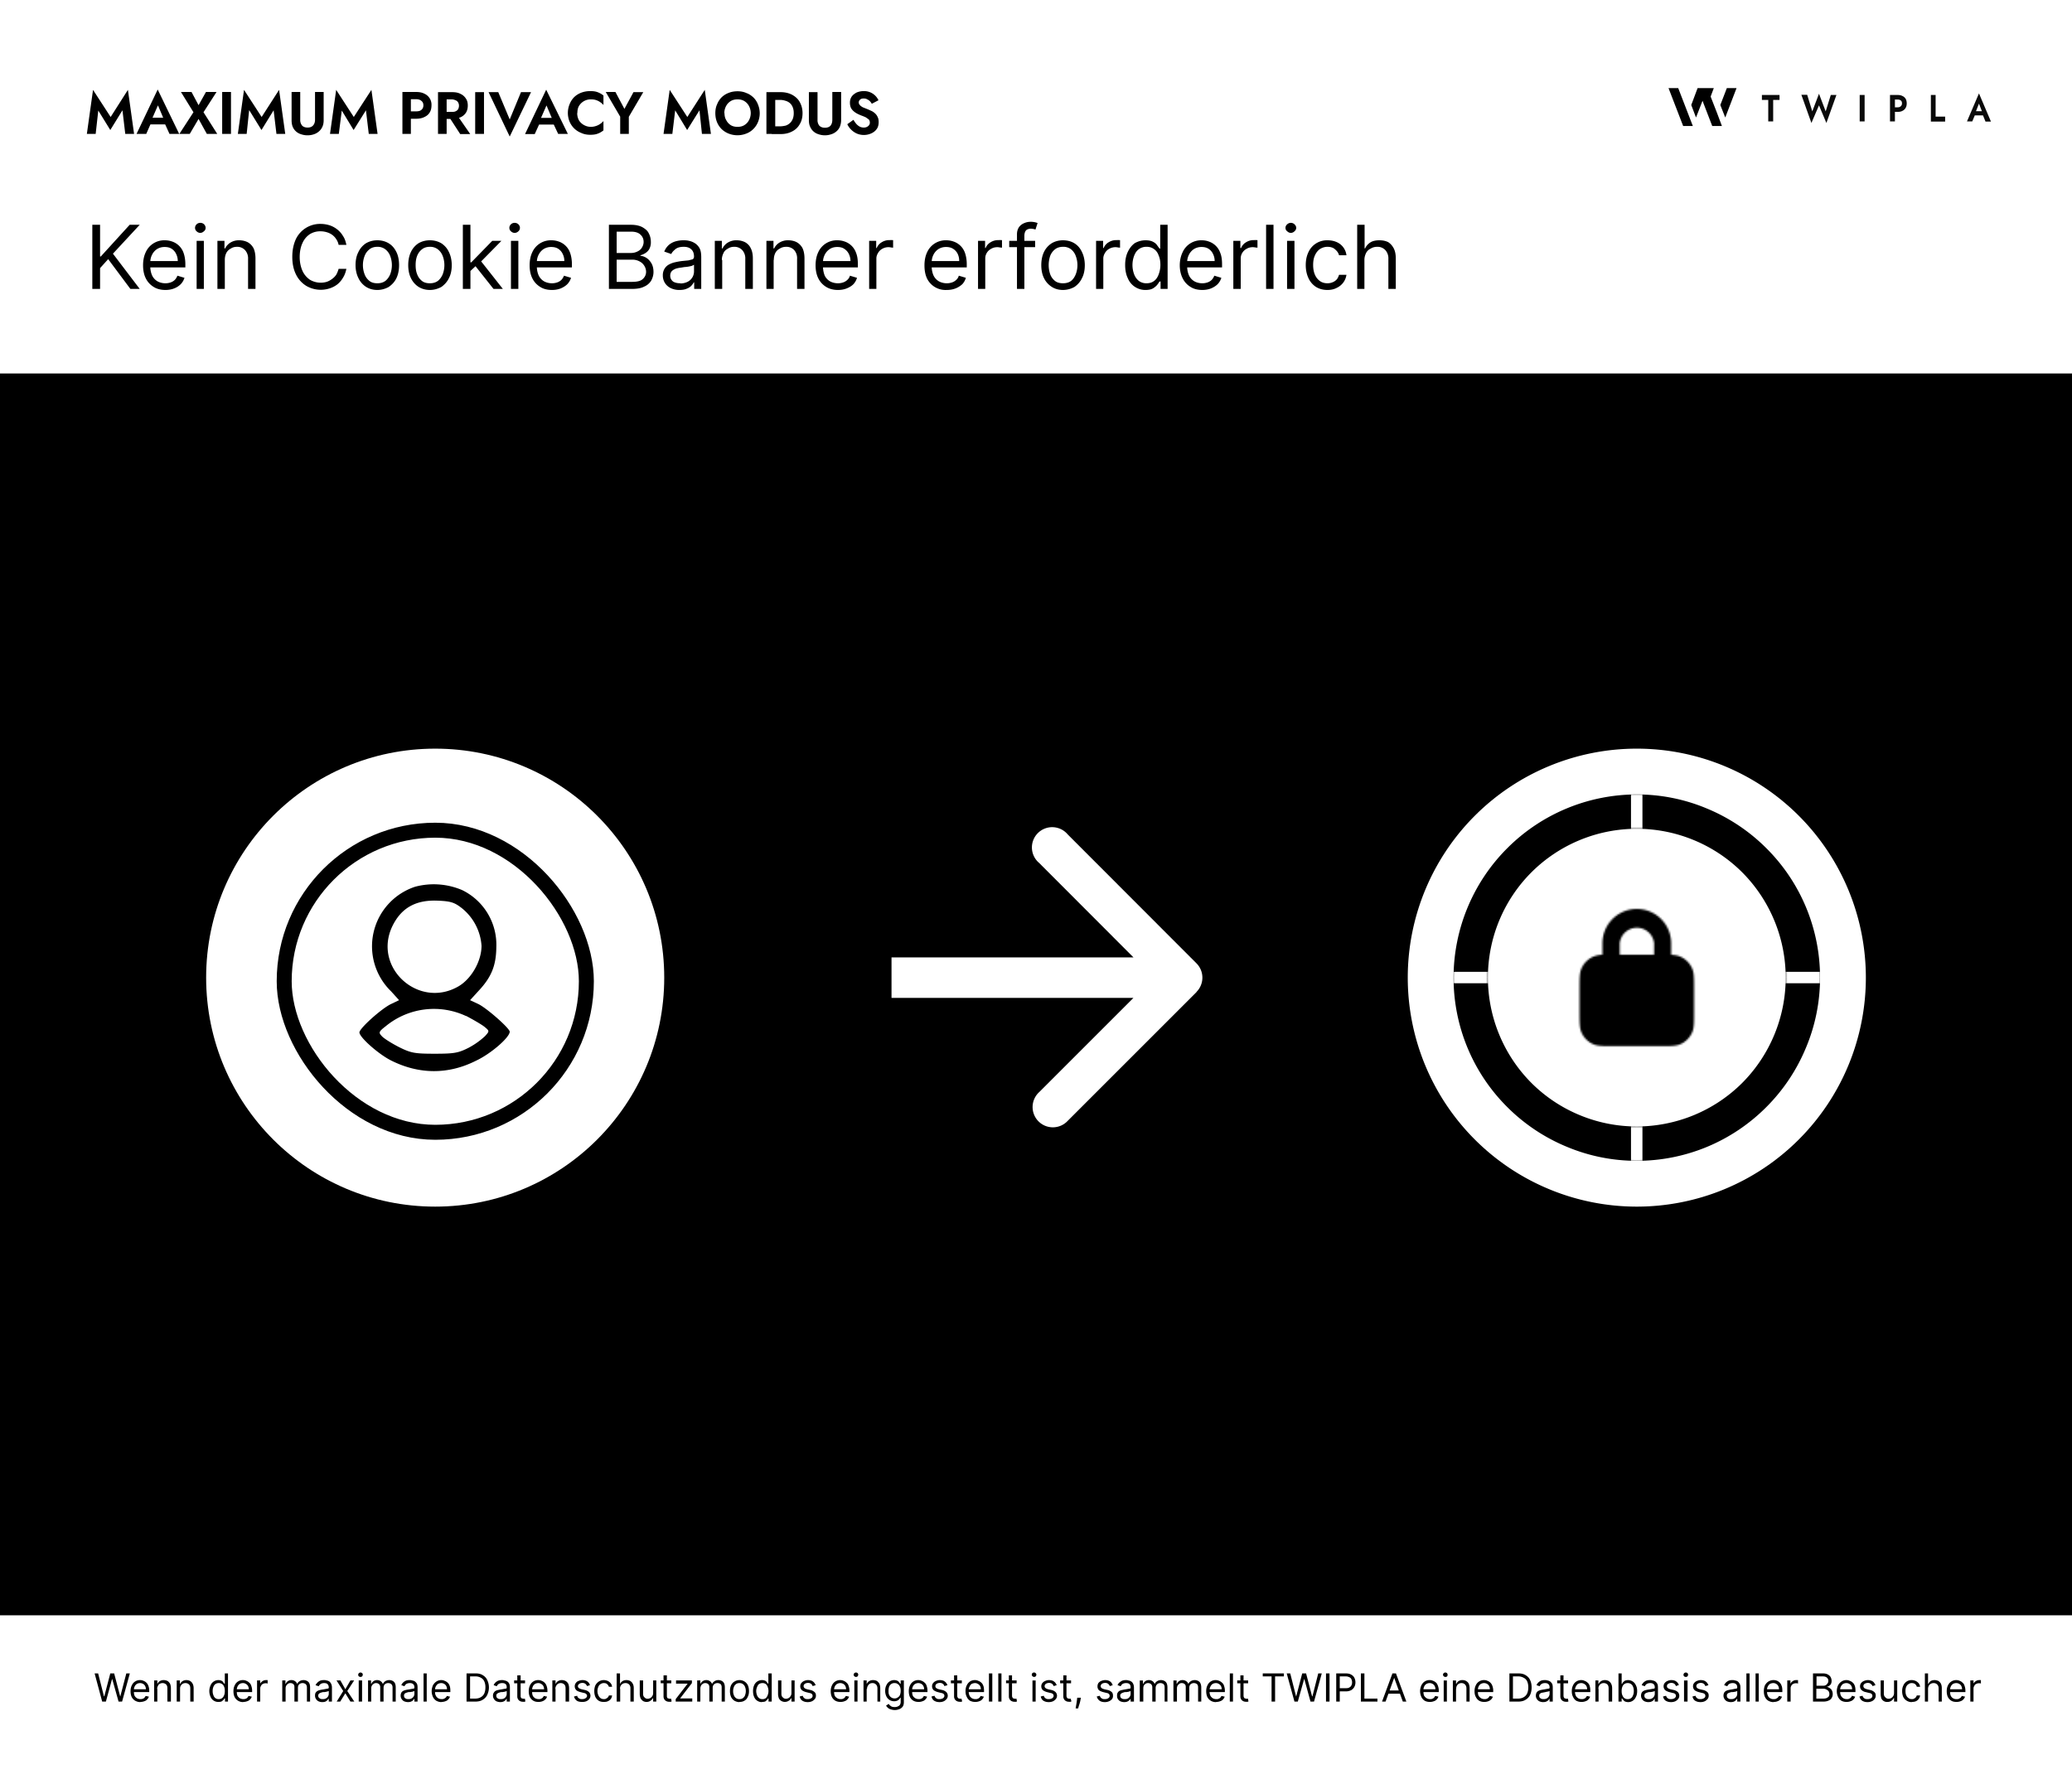 <?xml version="1.0"?>
<svg xmlns="http://www.w3.org/2000/svg" viewBox="3 0 1176 1007" width="696" height="596">
  <svg width="1183" height="1007" fill="none">
  <g clip-path="url(#a)">
    <rect width="1183" height="1007" rx="60" fill="#fff" style="fill:#fff;fill-opacity:1"/>
    <path fill="#D9D9D9" style="fill:color(display-p3 .851 .851 .851);fill-opacity:1" d="M0 212h1183v705H0z"/>
    <path fill-rule="evenodd" clip-rule="evenodd" d="M958.3 71.5h5.5L955.5 50H950l8.3 21.5Zm16.5 0h5.5l-2.7-7.2-3.7-9.5 1.8-4.8h-9.2l-3.6 9.6 2.7 7.1 3.7-9.5 1.8 4.7 3.7 9.6Z" fill="#000" style="fill:#000;fill-opacity:1"/>
    <path d="m988.6 50-6.4 16.7-2.8-7.1 3.7-9.6h5.5Z" fill="#000" style="fill:#000;fill-opacity:1"/>
    <path d="M1003 56.7v-2.8h10v2.8h-3.6v12.2h-2.8V56.7h-3.6Zm36.2 6.5 2.9-9.3h3.2l-5.7 15.9-4.2-10-4.3 10-5.7-16h3.3l2.9 9.4 3.8-10 3.8 10Zm19.3-9.3h2.8v15h-2.8V54Zm17.2 0h2.8v15h-2.8V54Zm1.7 2.6v-2.6h2.7c1 0 2 .2 2.7.6a4 4 0 0 1 1.8 1.6c.4.7.6 1.6.6 2.6s-.2 1.8-.6 2.5a4 4 0 0 1-1.8 1.7c-.7.4-1.6.6-2.7.6h-2.7v-2.6h2.7c.7 0 1.3-.2 1.7-.6.5-.4.7-1 .7-1.6 0-.8-.2-1.3-.7-1.7-.4-.3-1-.5-1.7-.5h-2.7Zm21.5-2.6h2.7v12.3h5.4V69h-8.1V54Zm23.7 11.6.4-2.4h6.5l.3 2.4h-7.2Zm3.6-6.7-2 5.1v.7l-1.8 4.3h-3l6.8-15.9 6.8 16h-3.1l-1.7-4.2V64l-2-5.2Z" fill="#000" style="fill:#000;fill-opacity:.96"/>
    <path d="M55.4 164v-36.4h4.4v18h.4l16.4-18h5.7L67.1 144l15.2 20H77l-12.6-16.9-4.6 5.1V164h-4.4Zm41.5.6c-2.6 0-5-.6-6.8-1.8a11.7 11.7 0 0 1-4.4-4.9c-1-2-1.5-4.5-1.5-7.3s.5-5.3 1.5-7.4a11.5 11.5 0 0 1 10.8-6.8c1.4 0 2.8.2 4.2.7a10.4 10.4 0 0 1 6.5 6.5c.6 1.7 1 3.9 1 6.4v1.8h-21v-3.6h16.7a9 9 0 0 0-1-4.2 7 7 0 0 0-2.5-2.8c-1.1-.7-2.4-1-4-1s-3 .4-4.3 1.2a8.2 8.2 0 0 0-2.8 3.2 9.4 9.4 0 0 0-1 4.2v2.4c0 2 .4 3.8 1.1 5.3a7.7 7.7 0 0 0 3 3.2c1.3.7 2.8 1.1 4.5 1.1a9 9 0 0 0 3-.5 6.4 6.4 0 0 0 2.3-1.4c.6-.6 1.1-1.4 1.5-2.4l4 1.2a9 9 0 0 1-2.1 3.6c-1 1-2.2 1.8-3.7 2.4-1.5.6-3.2.9-5 .9Zm17.7-.6v-27.3h4.1V164h-4.1Zm2-31.8a3 3 0 0 1-2-.9c-.6-.5-.9-1.2-.9-2 0-.7.3-1.4.9-2a3 3 0 0 1 2-.8 3 3 0 0 1 2.2.8c.6.6.9 1.3.9 2 0 .8-.3 1.5-1 2a3 3 0 0 1-2 .9Zm14 15.4V164h-4.2v-27.3h4v4.3h.4a7.8 7.8 0 0 1 3-3.3 9 9 0 0 1 5-1.3c1.8 0 3.4.4 4.8 1.1 1.4.8 2.5 1.9 3.3 3.4.7 1.5 1.1 3.5 1.1 5.8V164h-4.2v-17a7 7 0 0 0-1.7-5 6 6 0 0 0-4.5-1.9c-1.4 0-2.6.3-3.6 1-1 .5-1.9 1.3-2.5 2.4-.6 1.2-.9 2.5-.9 4Zm69-8.6h-4.4a9.1 9.1 0 0 0-1.4-3.3 9.1 9.1 0 0 0-2.4-2.5 10 10 0 0 0-3-1.4 12.1 12.1 0 0 0-3.5-.5 11 11 0 0 0-6 1.6 11.6 11.6 0 0 0-4.2 5c-1 2.1-1.6 4.8-1.6 8 0 3 .6 5.7 1.6 7.9s2.5 3.8 4.2 5a12.1 12.1 0 0 0 9.5 1.2 10.2 10.2 0 0 0 3-1.6 9.4 9.4 0 0 0 2.4-2.4c.6-1 1-2.1 1.4-3.4h4.4c-.4 1.9-1 3.6-1.9 5a13.6 13.6 0 0 1-3.2 3.8 14.3 14.3 0 0 1-4.4 2.3 16.3 16.3 0 0 1-13.4-1.5 15.6 15.6 0 0 1-5.7-6.4c-1.4-2.8-2.1-6.1-2.1-10s.7-7.1 2-10a15.2 15.2 0 0 1 14-8.7c1.9 0 3.6.3 5.2.8a14.1 14.1 0 0 1 4.4 2.4 13.4 13.4 0 0 1 3.2 3.7c1 1.5 1.5 3.1 1.9 5Zm17.6 25.6c-2.5 0-4.6-.6-6.5-1.8a12 12 0 0 1-4.3-5c-1-2-1.6-4.5-1.6-7.3s.5-5.3 1.6-7.4a12 12 0 0 1 4.3-5c1.9-1.1 4-1.7 6.5-1.7 2.4 0 4.6.6 6.4 1.7 2 1.2 3.3 2.8 4.4 5 1 2 1.5 4.6 1.5 7.4 0 2.8-.5 5.3-1.5 7.4-1 2.1-2.5 3.7-4.4 5-1.8 1-4 1.7-6.4 1.7Zm0-3.8c1.9 0 3.4-.5 4.6-1.4 1.2-1 2.1-2.3 2.7-3.8a14.6 14.6 0 0 0 0-10.2 8.6 8.6 0 0 0-2.7-3.8 7.1 7.1 0 0 0-4.6-1.5c-1.9 0-3.4.5-4.6 1.5a8.6 8.6 0 0 0-2.7 3.8 14.6 14.6 0 0 0 0 10.2 8.5 8.5 0 0 0 2.7 3.8c1.2 1 2.7 1.4 4.6 1.4Zm29.8 3.8c-2.4 0-4.6-.6-6.5-1.8a12 12 0 0 1-4.3-5c-1-2-1.5-4.5-1.5-7.3s.5-5.3 1.5-7.4a12 12 0 0 1 4.3-5c1.9-1.1 4-1.7 6.5-1.7s4.6.6 6.5 1.7c1.8 1.2 3.3 2.8 4.3 5 1 2 1.6 4.6 1.6 7.4 0 2.8-.5 5.3-1.6 7.4-1 2.1-2.5 3.7-4.3 5-1.9 1-4 1.7-6.5 1.7Zm0-3.8c1.9 0 3.4-.5 4.6-1.4 1.2-1 2.1-2.3 2.7-3.8a14.6 14.6 0 0 0 0-10.2 8.6 8.6 0 0 0-2.7-3.8 7.1 7.1 0 0 0-4.6-1.5c-1.9 0-3.4.5-4.6 1.5a8.6 8.6 0 0 0-2.7 3.8c-.6 1.6-.8 3.3-.8 5.1s.2 3.5.8 5a8.5 8.5 0 0 0 2.7 3.9c1.2 1 2.7 1.4 4.6 1.4Zm22.7-6.7v-5.2h.8l11.9-12.2h5.2l-12.7 12.9h-.4l-4.8 4.5Zm-4 9.9v-36.4h4.3V164h-4.2Zm17.4 0-10.7-13.5 3-3 13 16.5h-5.3Zm9.9 0v-27.3h4.2V164H293Zm2.1-31.8a3 3 0 0 1-2.1-.9c-.6-.5-.9-1.2-.9-2 0-.7.3-1.4.9-2a3 3 0 0 1 2.1-.8 3 3 0 0 1 2.1.8c.6.6.9 1.3.9 2 0 .8-.3 1.5-.9 2a3 3 0 0 1-2.1.9Zm21.2 32.4c-2.7 0-5-.6-6.8-1.8a11.7 11.7 0 0 1-4.4-4.9c-1-2-1.5-4.5-1.5-7.3s.5-5.3 1.5-7.4a11.5 11.5 0 0 1 10.8-6.8c1.4 0 2.8.2 4.2.7a10.4 10.4 0 0 1 6.5 6.5c.6 1.7 1 3.9 1 6.4v1.8h-21v-3.6h16.7a9 9 0 0 0-1-4.2 7 7 0 0 0-2.5-2.8c-1.1-.7-2.4-1-4-1s-3 .4-4.3 1.2a8.2 8.2 0 0 0-2.8 3.2 9.4 9.4 0 0 0-1 4.2v2.4c0 2 .4 3.8 1.1 5.3a7.7 7.7 0 0 0 3 3.2c1.3.7 2.8 1.1 4.5 1.1a9 9 0 0 0 3-.5 6.4 6.4 0 0 0 2.3-1.4c.6-.6 1.1-1.4 1.5-2.4l4 1.2a9 9 0 0 1-2.1 3.6c-1 1-2.3 1.8-3.7 2.4-1.5.6-3.2.9-5 .9Zm32.3-.6v-36.4h12.7c2.5 0 4.6.5 6.2 1.3 1.7 1 3 2 3.7 3.5.8 1.5 1.2 3.1 1.2 4.9a8 8 0 0 1-.8 3.9c-.5 1-1.3 1.8-2.2 2.4a9.8 9.8 0 0 1-2.9 1.3v.3c1.1.1 2.3.5 3.4 1.2s2 1.7 2.8 3c.8 1.4 1.2 3 1.2 5 0 1.8-.5 3.4-1.3 4.9a8.6 8.6 0 0 1-4 3.4c-1.7.9-4 1.3-6.9 1.3h-13.1Zm4.4-4h8.7c2.9 0 5-.5 6.1-1.6a5.4 5.4 0 0 0 1.9-4 6.5 6.5 0 0 0-1-3.5c-.6-1-1.5-1.9-2.7-2.5-1.1-.6-2.5-1-4-1h-9v12.7Zm0-16.4h8.1a8 8 0 0 0 3.6-.8c1.1-.5 2-1.2 2.6-2.2.6-1 1-2 1-3.3 0-1.6-.6-3-1.7-4-1.1-1.2-3-1.8-5.3-1.8H353v12.1Zm35.5 21a11 11 0 0 1-4.7-1 8 8 0 0 1-3.3-2.8 8 8 0 0 1-1.3-4.5 7 7 0 0 1 1-3.8 6.5 6.5 0 0 1 2.4-2.3 13 13 0 0 1 3.4-1.3 41.6 41.6 0 0 1 3.8-.7l4-.4 2.3-.6c.5-.3.8-.8.8-1.5v-.1c0-1.7-.5-3.1-1.5-4-1-1-2.4-1.5-4.3-1.5-2 0-3.6.4-4.7 1.3s-2 1.8-2.4 2.8l-4-1.4c.7-1.7 1.7-3 2.9-4a10.6 10.6 0 0 1 3.9-1.9 16.2 16.2 0 0 1 4.2-.5c.8 0 1.8 0 3 .3a9.7 9.7 0 0 1 3.3 1.3c1 .6 2 1.6 2.7 2.8.7 1.3 1 3 1 5.2v18H397v-3.7h-.3c-.2.6-.7 1.2-1.4 2-.6.6-1.5 1.2-2.6 1.6-1.1.5-2.5.7-4 .7Zm.7-3.7c1.6 0 3-.4 4.2-1a6.6 6.6 0 0 0 3.5-5.8v-3.8l-1.2.6a20 20 0 0 1-4.3.7l-1.8.3a16 16 0 0 0-3 .6c-1 .4-1.7.8-2.3 1.4-.6.7-.9 1.5-.9 2.6 0 1.4.6 2.5 1.6 3.3 1.1.7 2.5 1 4.2 1Zm23.7-13.3V164h-4.2v-27.3h4v4.3h.4a7.8 7.8 0 0 1 3-3.3 9 9 0 0 1 5-1.3c1.8 0 3.4.4 4.8 1.1 1.4.8 2.5 1.9 3.2 3.4.8 1.5 1.2 3.5 1.2 5.8V164H426v-17a7 7 0 0 0-1.7-5 6 6 0 0 0-4.6-1.9c-1.3 0-2.5.3-3.5 1-1 .5-2 1.3-2.5 2.4-.6 1.2-1 2.5-1 4Zm29.2 0V164H438v-27.3h4v4.3h.4a7.8 7.8 0 0 1 3-3.3 9 9 0 0 1 5-1.3c1.8 0 3.5.4 4.8 1.1 1.4.8 2.5 1.9 3.3 3.4.7 1.5 1.1 3.5 1.1 5.8V164h-4.2v-17a7 7 0 0 0-1.6-5 6 6 0 0 0-4.6-1.9c-1.3 0-2.5.3-3.6 1-1 .5-1.9 1.3-2.5 2.4-.6 1.2-.9 2.5-.9 4Zm36.5 17c-2.6 0-4.9-.6-6.8-1.8a11.7 11.7 0 0 1-4.4-4.9c-1-2-1.5-4.5-1.5-7.3s.5-5.3 1.5-7.4a11.5 11.5 0 0 1 10.8-6.8c1.4 0 2.8.2 4.2.7a10.4 10.4 0 0 1 6.5 6.5c.7 1.7 1 3.9 1 6.4v1.8h-21v-3.6h16.8a9 9 0 0 0-1-4.2 7 7 0 0 0-2.6-2.8c-1-.7-2.4-1-3.9-1-1.7 0-3.1.4-4.3 1.2a8.2 8.2 0 0 0-2.8 3.2 9.4 9.4 0 0 0-1 4.2v2.4c0 2 .4 3.8 1 5.3a7.7 7.7 0 0 0 3 3.2c1.3.7 2.8 1.1 4.5 1.1a9 9 0 0 0 3-.5 6.4 6.4 0 0 0 2.3-1.4c.7-.6 1.2-1.4 1.5-2.4l4 1.2a9 9 0 0 1-2 3.6c-1 1-2.3 1.8-3.8 2.4-1.5.6-3.1.9-5 .9Zm17.7-.6v-27.3h4v4.1h.3a6.5 6.5 0 0 1 2.7-3.2 8 8 0 0 1 4.4-1.3 45.8 45.8 0 0 1 2.2 0v4.3a12.2 12.2 0 0 0-1-.1 9.6 9.6 0 0 0-1.5-.2c-1.4 0-2.5.3-3.6.9a6.3 6.3 0 0 0-2.4 2.3c-.6 1-1 2-1 3.2V164h-4.1Zm44 .6a11.7 11.7 0 0 1-11.2-6.6c-1-2.2-1.4-4.6-1.4-7.4 0-2.8.5-5.3 1.5-7.4a11.5 11.5 0 0 1 10.8-6.8c1.4 0 2.8.2 4.2.7a10.4 10.4 0 0 1 6.5 6.5c.6 1.7 1 3.9 1 6.4v1.8h-21v-3.6h16.7a9 9 0 0 0-.9-4.2 7 7 0 0 0-2.6-2.8c-1.1-.7-2.4-1-4-1s-3 .4-4.3 1.2a8.2 8.2 0 0 0-2.8 3.2 9.4 9.4 0 0 0-1 4.2v2.4c0 2 .4 3.8 1.1 5.3a7.7 7.7 0 0 0 3 3.2c1.3.7 2.8 1.1 4.5 1.1a9 9 0 0 0 3-.5 6.4 6.4 0 0 0 2.3-1.4c.7-.6 1.2-1.4 1.5-2.4l4 1.2a9 9 0 0 1-2 3.6c-1.1 1-2.3 1.8-3.8 2.4-1.5.6-3.2.9-5 .9Zm17.8-.6v-27.3h4v4.1h.3a6.5 6.5 0 0 1 2.7-3.2 8 8 0 0 1 4.4-1.3 45.9 45.9 0 0 1 2.2 0v4.3a12.1 12.1 0 0 0-1-.1 9.6 9.6 0 0 0-1.6-.2c-1.3 0-2.5.3-3.5.9a6.3 6.3 0 0 0-2.5 2.3c-.6 1-.9 2-.9 3.2V164h-4.1Zm32.4-27.3v3.6h-14.7v-3.6h14.7ZM580.2 164v-31c0-1.6.4-2.9 1.1-4a6.8 6.8 0 0 1 2.9-2.3 9 9 0 0 1 3.7-.8 10.6 10.6 0 0 1 4 .7l-1.2 3.7-1-.3-1.4-.2c-1.4 0-2.4.4-3 1-.6.8-.9 1.8-.9 3.2v30h-4.2Zm26.1.6c-2.4 0-4.6-.6-6.4-1.8a12 12 0 0 1-4.4-5c-1-2-1.5-4.5-1.5-7.3s.5-5.3 1.5-7.4a12 12 0 0 1 4.4-5c1.8-1.1 4-1.7 6.4-1.7 2.5 0 4.7.6 6.5 1.7 1.9 1.2 3.3 2.8 4.3 5 1 2 1.6 4.6 1.6 7.4 0 2.8-.5 5.3-1.6 7.4-1 2.1-2.4 3.7-4.3 5-1.8 1-4 1.7-6.5 1.7Zm0-3.8c2 0 3.5-.5 4.7-1.4 1.2-1 2-2.3 2.6-3.8a14.6 14.6 0 0 0 0-10.2 8.6 8.6 0 0 0-2.6-3.8 7.1 7.1 0 0 0-4.7-1.5c-1.8 0-3.4.5-4.6 1.5a8.6 8.6 0 0 0-2.7 3.8c-.5 1.6-.8 3.3-.8 5.1s.3 3.5.8 5a8.5 8.5 0 0 0 2.7 3.9c1.2 1 2.8 1.4 4.6 1.4Zm18.8 3.2v-27.3h4v4.1h.3a6.5 6.5 0 0 1 2.7-3.2 8 8 0 0 1 4.4-1.3 45.9 45.9 0 0 1 2.2 0v4.3a12.1 12.1 0 0 0-1-.1 9.6 9.6 0 0 0-1.5-.2c-1.3 0-2.5.3-3.6.9a6.3 6.3 0 0 0-2.4 2.3c-.6 1-1 2-1 3.2V164h-4.1Zm28 .6a10.7 10.7 0 0 1-10-6.7c-1-2-1.5-4.6-1.5-7.5 0-2.8.5-5.3 1.5-7.4 1-2.1 2.3-3.8 4-5 1.8-1 3.8-1.6 6.1-1.6 1.8 0 3.2.3 4.3.9 1 .5 1.8 1.2 2.3 2l1.3 1.8h.4v-13.5h4.2V164h-4v-4.2h-.6a27.2 27.2 0 0 1-1.3 1.9c-.6.7-1.4 1.4-2.4 2-1 .6-2.5.9-4.2.9Zm.6-3.8c1.7 0 3.1-.4 4.3-1.3 1.2-.9 2-2.1 2.6-3.7.6-1.6 1-3.4 1-5.4 0-2-.3-3.9-1-5.4a7 7 0 0 0-7-4.9 7 7 0 0 0-4.3 1.4c-1.2.9-2 2.1-2.6 3.7a15 15 0 0 0 0 10.5 8.7 8.7 0 0 0 2.6 3.7 7 7 0 0 0 4.4 1.4Zm31.7 3.8c-2.7 0-5-.6-6.8-1.8a11.7 11.7 0 0 1-4.4-4.9c-1-2-1.6-4.5-1.6-7.3s.6-5.3 1.6-7.4a11.5 11.5 0 0 1 10.8-6.8c1.4 0 2.8.2 4.1.7a10.4 10.4 0 0 1 6.5 6.5c.7 1.7 1 3.9 1 6.4v1.8h-21v-3.6h16.8a9 9 0 0 0-1-4.2 7 7 0 0 0-2.5-2.8c-1.1-.7-2.4-1-4-1s-3 .4-4.3 1.2a8.2 8.2 0 0 0-2.8 3.2 9.4 9.4 0 0 0-1 4.2v2.4c0 2 .4 3.8 1.1 5.3a7.7 7.7 0 0 0 3 3.2c1.3.7 2.8 1.1 4.5 1.1a9 9 0 0 0 3-.5 6.4 6.4 0 0 0 2.3-1.4c.6-.6 1.1-1.4 1.5-2.4l4 1.2a9 9 0 0 1-2.1 3.6c-1 1-2.3 1.8-3.7 2.4-1.5.6-3.2.9-5 .9Zm17.6-.6v-27.3h4v4.1h.4a6.5 6.5 0 0 1 2.7-3.2 8 8 0 0 1 4.4-1.3 45.7 45.7 0 0 1 2.2 0v4.3a12.2 12.2 0 0 0-1-.1 9.6 9.6 0 0 0-1.6-.2c-1.3 0-2.5.3-3.5.9a6.3 6.3 0 0 0-2.5 2.3c-.6 1-.9 2-.9 3.2V164H703Zm22.8-36.4V164h-4.2v-36.4h4.2Zm7.7 36.4v-27.3h4.2V164h-4.2Zm2.1-31.8a3 3 0 0 1-2-.9c-.7-.5-1-1.2-1-2 0-.7.3-1.4 1-2a3 3 0 0 1 2-.8 3 3 0 0 1 2.1.8c.6.6 1 1.3 1 2 0 .8-.4 1.5-1 2a3 3 0 0 1-2 .9Zm20.8 32.4c-2.5 0-4.7-.6-6.6-1.8a11.8 11.8 0 0 1-4.2-5c-1-2.2-1.5-4.6-1.5-7.3 0-2.8.5-5.2 1.5-7.3a11.5 11.5 0 0 1 10.8-6.8c1.9 0 3.6.3 5.2 1a9.3 9.3 0 0 1 5.6 7.5H763c-.3-1.2-1-2.3-2.2-3.3-1-1-2.5-1.5-4.4-1.5-1.6 0-3 .5-4.3 1.3-1.2.9-2.1 2-2.8 3.6-.7 1.5-1 3.3-1 5.4 0 2 .3 3.9 1 5.5a8.4 8.4 0 0 0 2.8 3.6c1.2.9 2.7 1.3 4.3 1.3 1.1 0 2.1-.2 3-.6a6.1 6.1 0 0 0 2.3-1.6c.6-.7 1-1.6 1.3-2.6h4.2a9.7 9.7 0 0 1-1.8 4.4 9.8 9.8 0 0 1-3.7 3c-1.5.8-3.2 1.2-5.3 1.2Zm21-17V164h-4.1v-36.4h4.2V141h.3a7.7 7.7 0 0 1 3-3.4c1.2-.8 3-1.2 5-1.2s3.5.3 5 1c1.3.8 2.4 2 3.2 3.5.8 1.5 1.2 3.4 1.2 5.8V164H791v-17a7 7 0 0 0-1.7-5 6 6 0 0 0-4.6-1.9c-1.4 0-2.6.3-3.7 1-1.1.5-2 1.3-2.6 2.4-.6 1.2-1 2.5-1 4Z" fill="#000" style="fill:#000;fill-opacity:1"/>
    <path d="M58.8 62.6 57.3 76h-5l3.5-25 10 15.4L75.6 51l3.5 25h-5l-1.6-13.4-6.9 11.2-6.9-11.2Zm27.5 8 .6-3.8h11.4l.6 3.8H86.3Zm6.3-10.7L89 68.1v1.1L86 76h-5.5l12-25.2L104.7 76h-5.5l-3-6.6v-1.2l-3.5-8.3Zm27.3-7.7h6l-7.4 11.5 7.8 12.3h-5.9l-4.7-8.5-5 8.5h-5.9l8-12.3-7.1-11.5h6l4 7.5 4.2-7.5Zm9.2 0h5V76h-5V52.2Zm15.3 10.4L143 76h-5l3.5-25 10 15.4 9.9-15.4 3.5 25h-5l-1.6-13.4-6.9 11.2-6.9-11.2Zm24-10.4h5v15.7a5 5 0 0 0 1 3.3c.7.8 1.8 1.2 3.2 1.2 1.4 0 2.4-.4 3.1-1.2.8-.9 1.1-2 1.1-3.3V52.2h4.9v16c0 1.4-.2 2.6-.7 3.7a7.3 7.3 0 0 1-2 2.7 8 8 0 0 1-2.8 1.6 11 11 0 0 1-3.6.6 11 11 0 0 1-3.7-.6 7.4 7.4 0 0 1-4.8-4.3c-.4-1-.6-2.3-.6-3.7v-16ZM197 62.6 195.3 76h-5l3.5-25 10 15.4 10-15.4 3.5 25h-5l-1.6-13.4-7 11.2-6.8-11.2Zm34.4-10.4h4.8V76h-4.8V52.2Zm3 4.1v-4.1h4.7c1.9 0 3.5.3 4.8 1a6.8 6.8 0 0 1 4 6.6c0 1.5-.3 2.9-1 4-.7 1.2-1.7 2-3 2.6-1.3.7-3 1-4.8 1h-4.8v-4.2h4.8c1.3 0 2.3-.2 3-.8.8-.6 1.2-1.5 1.2-2.6 0-1.2-.4-2-1.2-2.6-.7-.6-1.7-.9-3-.9h-4.8ZM257 65h5.2l7.7 11.1h-5.7L257 65Zm-5.4-12.7h4.9V76h-4.9V52.2Zm3 4.1v-4.1h5c2 0 3.5.3 4.8 1a7 7 0 0 1 3 2.6c.8 1.1 1.1 2.5 1.1 4s-.3 2.8-1 4a7 7 0 0 1-3 2.6c-1.4.6-3 1-4.9 1h-5v-4h4.7c.9 0 1.6 0 2.2-.3.7-.3 1.2-.7 1.5-1.2.3-.6.5-1.2.5-2s-.2-1.4-.5-1.9-.8-1-1.5-1.2a5 5 0 0 0-2.2-.5h-4.7Zm18.1-4.1h5V76h-5V52.2Zm19.6 15.5 6.4-15.5h5.7l-12.1 25.2-12-25.2h5.5l6.5 15.5Zm14.6 2.9.5-3.8H319l.5 3.8H307Zm6.2-10.7-3.6 8.2.1 1.1-3.1 6.8H301l12-25.2L325.3 76h-5.5l-3.1-6.6v-1.2l-3.5-8.3Zm17.5 4.2c0 1.6.4 3 1 4.1a7.6 7.6 0 0 0 2.9 2.7 8 8 0 0 0 3.8 1c1.1 0 2.1-.2 3-.5a9 9 0 0 0 2.4-1.2 10.2 10.2 0 0 0 1.8-1.6V74c-1 .8-2 1.4-3.1 1.8-1.2.5-2.6.7-4.4.7-1.8 0-3.5-.3-5-1a12 12 0 0 1-4-2.5 12 12 0 0 1-2.7-3.9 13 13 0 0 1 0-10 11.9 11.9 0 0 1 2.6-4 12 12 0 0 1 4-2.5c1.6-.6 3.3-.9 5.1-.9 1.8 0 3.2.2 4.4.7a11.7 11.7 0 0 1 3.1 1.8v5.4a10.2 10.2 0 0 0-1.8-1.6 9 9 0 0 0-2.4-1.2c-.9-.3-1.9-.4-3-.4a7.7 7.7 0 0 0-6.6 3.6c-.7 1.1-1 2.5-1 4.1Zm32-11.9h5.5l-8.2 14V76H355v-9.8l-8.2-14h5.5l5.1 9.6 5.2-9.6Zm23.6 10.4L384.6 76h-5l3.5-25 10 15.4L403 51l3.5 25h-5.1L400 62.6l-7 11.2-6.8-11.2Zm28 1.5c0 1.5.3 2.9 1 4a7.2 7.2 0 0 0 2.5 2.8c1.1.7 2.4 1 3.9 1s2.8-.3 3.9-1a7 7 0 0 0 2.6-2.8c.6-1.1 1-2.5 1-4s-.4-2.9-1-4a7 7 0 0 0-2.6-2.8c-1.1-.7-2.4-1-3.9-1s-2.8.3-3.9 1a7.2 7.2 0 0 0-2.6 2.8c-.6 1.1-1 2.5-1 4Zm-5.2 0c0-1.8.3-3.5 1-5a11.8 11.8 0 0 1 2.6-4 11.6 11.6 0 0 1 4-2.5c1.5-.6 3.2-.9 5-.9 1.8 0 3.5.3 5 1 1.5.5 2.8 1.4 4 2.5a11.2 11.2 0 0 1 2.6 4 13 13 0 0 1 0 10 11.8 11.8 0 0 1-2.6 3.9c-1.1 1.1-2.4 2-4 2.6a13.6 13.6 0 0 1-10.1 0 12.2 12.2 0 0 1-4-2.6 11.8 11.8 0 0 1-2.6-4c-.6-1.5-.9-3.2-.9-5Zm29-11.9h5V76h-5V52.2Zm8 23.8h-5v-4.4h4.9c1 0 2-.2 3-.4a6.8 6.8 0 0 0 2.4-1.4c.7-.6 1.2-1.4 1.6-2.3.4-1 .6-2 .6-3.4s-.2-2.4-.6-3.4a6 6 0 0 0-1.6-2.3 6.4 6.4 0 0 0-2.5-1.3 9.7 9.7 0 0 0-3-.5h-4.7v-4.4h5c2.4 0 4.6.5 6.5 1.5 1.8 1 3.3 2.3 4.3 4.1 1 1.8 1.6 3.9 1.6 6.3s-.5 4.5-1.6 6.3c-1 1.8-2.5 3.2-4.3 4.1-1.9 1-4 1.5-6.6 1.5Zm16.1-23.8h4.9v15.7a5 5 0 0 0 1 3.3c.8.8 1.8 1.2 3.2 1.2 1.4 0 2.5-.4 3.2-1.2.7-.9 1-2 1-3.3V52.2h5v16c0 1.4-.3 2.6-.7 3.7a7.2 7.2 0 0 1-2 2.7 8 8 0 0 1-2.9 1.6 11 11 0 0 1-3.6.6 11 11 0 0 1-3.6-.6 7.4 7.4 0 0 1-4.8-4.3c-.5-1-.7-2.3-.7-3.7v-16ZM487.4 68a13 13 0 0 0 1.6 2.3 7 7 0 0 0 2 1.6 5.2 5.2 0 0 0 2.3.5c1 0 1.8-.3 2.4-.8.6-.5 1-1.1 1-2 0-.7-.2-1.3-.6-1.8l-1.7-1.2a30.5 30.5 0 0 0-2.7-1.1 26.7 26.7 0 0 1-2-.9 10.9 10.9 0 0 1-2-1.3 7.2 7.2 0 0 1-1.7-2c-.4-.9-.6-1.8-.6-3a6 6 0 0 1 1-3.5c.7-1 1.7-1.7 2.8-2.3 1.2-.5 2.6-.8 4-.8a9 9 0 0 1 8.4 5.2l-3.8 2a7 7 0 0 0-1.1-1.5 4.8 4.8 0 0 0-1.5-1c-.6-.4-1.2-.5-2-.5-1 0-1.6.2-2.1.7a2 2 0 0 0-.7 1.5c0 .6.2 1 .6 1.5.4.5 1 .9 1.7 1.3l3 1.2 2.2 1a8.4 8.4 0 0 1 2 1.5 5.8 5.8 0 0 1 1.3 2c.4.8.5 1.7.5 2.7 0 1.2-.2 2.2-.6 3.1a6.9 6.9 0 0 1-1.9 2.3 8.7 8.7 0 0 1-2.7 1.4 10.2 10.2 0 0 1-7.2-.3 10.7 10.7 0 0 1-3.2-2.2c-1-1-1.7-2-2.2-3.1l3.5-2.5Z" fill="url(#b)"/>
    <path d="m61 966-4.3-16h2l3.3 13h.2l3.4-13h2.2l3.4 13h.1l3.4-13h2l-4.4 16h-2l-3.6-12.8h-.1L63.1 966h-2Zm21.7.3c-1.1 0-2.1-.3-3-.8a5.1 5.1 0 0 1-2-2.2c-.4-.9-.6-2-.6-3.2s.2-2.3.7-3.3a5 5 0 0 1 4.7-3c.6 0 1.3.1 1.9.4a4.6 4.6 0 0 1 2.8 2.8c.3.8.5 1.7.5 2.8v.8h-9.3V959h7.4a4 4 0 0 0-.4-1.8 3 3 0 0 0-1.1-1.2c-.5-.3-1.1-.5-1.8-.5s-1.4.2-1.9.5c-.5.4-1 .9-1.2 1.5a4.1 4.1 0 0 0-.4 1.8v1c0 1 .1 1.7.4 2.4.3.6.8 1 1.3 1.4.6.3 1.3.5 2 .5a4 4 0 0 0 1.3-.2 2.8 2.8 0 0 0 1-.6l.7-1 1.8.4a4 4 0 0 1-1 1.6c-.4.5-1 .8-1.6 1a6 6 0 0 1-2.2.4Zm9.6-7.5v7.2h-1.8v-12h1.8v1.9h.1a3.4 3.4 0 0 1 1.3-1.5 4 4 0 0 1 2.2-.6c.8 0 1.5.2 2.2.5.6.4 1 .9 1.4 1.5.3.7.5 1.6.5 2.6v7.6H98v-7.5c0-1-.2-1.7-.7-2.2-.5-.5-1.2-.8-2-.8a3.2 3.2 0 0 0-1.6.4c-.5.2-.8.6-1 1.1-.3.5-.5 1-.5 1.8Zm12.9 0v7.2h-1.9v-12h1.8v1.9h.2a3.4 3.4 0 0 1 1.3-1.5 4 4 0 0 1 2.2-.6c.8 0 1.5.2 2.1.5.6.4 1.1.9 1.4 1.5.4.7.6 1.6.6 2.6v7.6H111v-7.5c0-1-.2-1.7-.7-2.2-.5-.5-1.2-.8-2-.8-.6 0-1.2.1-1.6.4a2.7 2.7 0 0 0-1.1 1.1c-.3.5-.4 1-.4 1.8Zm21.7 7.4a4.7 4.7 0 0 1-4.4-2.9c-.4-.9-.7-2-.7-3.3 0-1.2.3-2.3.7-3.2a4.8 4.8 0 0 1 4.5-3c.8 0 1.4.2 1.8.4.5.3.8.6 1 1l.6.7h.2V950h1.8v16h-1.7v-1.8h-.3l-.5.8-1.1.9c-.5.2-1 .3-1.9.3Zm.3-1.6a3 3 0 0 0 1.9-.6c.5-.4.9-1 1.1-1.6.3-.7.4-1.5.4-2.4 0-.9-.1-1.7-.4-2.4-.2-.6-.6-1.2-1.1-1.5a3 3 0 0 0-2-.6c-.7 0-1.3.2-1.9.6-.5.4-.9 1-1.1 1.6-.3.7-.4 1.5-.4 2.3 0 .9.1 1.6.4 2.3.2.7.6 1.3 1.1 1.7a3 3 0 0 0 2 .6Zm13.9 1.7c-1.2 0-2.2-.3-3-.8a5.1 5.1 0 0 1-2-2.2c-.4-.9-.6-2-.6-3.2s.2-2.3.7-3.3a5 5 0 0 1 4.7-3c.6 0 1.3.1 1.9.4a4.6 4.6 0 0 1 1.6 1c.5.4 1 1 1.2 1.8.3.8.5 1.7.5 2.8v.8h-9.3V959h7.4a4 4 0 0 0-.4-1.8 3 3 0 0 0-1.2-1.2c-.4-.3-1-.5-1.7-.5s-1.4.2-1.9.5c-.5.4-1 .9-1.2 1.5a4.1 4.1 0 0 0-.4 1.8v1c0 1 .1 1.7.4 2.4.3.6.8 1 1.3 1.4.6.3 1.3.5 2 .5a4 4 0 0 0 1.3-.2 2.8 2.8 0 0 0 1-.6l.7-1 1.8.4a4 4 0 0 1-1 1.6c-.4.5-1 .8-1.6 1a6 6 0 0 1-2.2.4Zm7.8-.3v-12h1.8v1.8c.3-.6.7-1 1.3-1.4a3.5 3.5 0 0 1 2-.6 21.6 21.6 0 0 1 .9 0v2a5.5 5.5 0 0 0-.5-.2 4.3 4.3 0 0 0-.6 0c-.6 0-1.2.1-1.6.4-.5.2-.8.5-1 1a2.7 2.7 0 0 0-.5 1.4v7.6H149Zm14.3 0v-12h1.8v1.9h.2a3 3 0 0 1 1.2-1.5c.6-.4 1.2-.6 2-.6s1.5.2 2 .6c.5.3 1 .8 1.2 1.5h.1a3.5 3.5 0 0 1 1.4-1.5c.6-.4 1.4-.6 2.2-.6 1.1 0 2 .4 2.7 1 .7.7 1 1.8 1 3.2v8h-1.8v-8c0-1-.3-1.5-.8-2-.5-.3-1-.5-1.7-.5-.8 0-1.5.3-2 .8-.4.5-.6 1.1-.6 1.9v7.8h-2v-8.2c0-.7-.1-1.3-.6-1.7-.4-.4-1-.6-1.7-.6-.5 0-1 .1-1.3.4a2.9 2.9 0 0 0-1 1c-.3.5-.4 1-.4 1.6v7.5h-1.9Zm22.7.3c-.8 0-1.5-.2-2-.4a3.5 3.5 0 0 1-1.5-1.3c-.4-.6-.6-1.2-.6-2 0-.7.1-1.3.4-1.7a2.9 2.9 0 0 1 1.1-1 5.7 5.7 0 0 1 1.5-.5 18 18 0 0 1 1.7-.3 69.6 69.6 0 0 1 2.7-.5c.3-.1.4-.3.4-.6 0-.9-.3-1.5-.7-1.9-.4-.4-1-.6-1.9-.6-.9 0-1.5.2-2 .5-.5.4-.9.8-1.1 1.3l-1.8-.6c.4-.8.8-1.3 1.3-1.7a4.7 4.7 0 0 1 1.7-1 7.1 7.1 0 0 1 1.9-.2c.3 0 .8 0 1.3.2a4.3 4.3 0 0 1 1.5.5c.4.3.8.7 1.1 1.3.3.6.5 1.3.5 2.3v7.9h-1.8v-1.6h-.1l-.7.8c-.3.3-.6.6-1.1.8-.5.2-1.1.3-1.8.3Zm.3-1.7c.7 0 1.3-.1 1.8-.4a3 3 0 0 0 1.6-2.5V960l-.6.2a8.8 8.8 0 0 1-1.9.4h-.7a7 7 0 0 0-1.4.4 2.3 2.3 0 0 0-1 .6c-.2.2-.4.6-.4 1 0 .7.3 1.2.8 1.5.4.4 1 .5 1.8.5Zm10-10.6 2.8 5 2.9-5h2.1l-3.9 6 4 6h-2.2l-2.9-4.7-2.9 4.7h-2l3.7-6-3.8-6h2.1Zm10.4 12v-12h1.9v12h-1.9Zm1-14c-.4 0-.7-.1-1-.4a1.2 1.2 0 0 1-.3-.8 1.3 1.3 0 0 1 1.3-1.3c.3 0 .7.1 1 .4.2.2.3.5.3.8s-.1.7-.4 1a1.3 1.3 0 0 1-1 .3Zm4.3 14v-12h1.7v1.9h.2a3 3 0 0 1 1.2-1.5c.6-.4 1.2-.6 2-.6s1.5.2 2 .6c.5.3 1 .8 1.2 1.5h.2a3.5 3.5 0 0 1 1.3-1.5c.7-.4 1.4-.6 2.3-.6 1 0 2 .4 2.6 1 .7.7 1 1.8 1 3.2v8h-1.8v-8c0-1-.3-1.5-.8-2-.4-.3-1-.5-1.7-.5-.8 0-1.5.3-2 .8-.4.5-.6 1.1-.6 1.9v7.8h-1.9v-8.2c0-.7-.2-1.3-.7-1.7-.4-.4-1-.6-1.7-.6-.4 0-.9.1-1.3.4a2.9 2.9 0 0 0-1 1c-.3.5-.4 1-.4 1.6v7.5H212Zm22.6.3c-.7 0-1.4-.2-2-.4a3.5 3.5 0 0 1-1.5-1.3c-.4-.6-.6-1.2-.6-2 0-.7.2-1.3.4-1.7a2.9 2.9 0 0 1 1.1-1 5.7 5.7 0 0 1 1.5-.5 18 18 0 0 1 1.7-.3 69.6 69.6 0 0 1 2.8-.5c.2-.1.3-.3.3-.6 0-.9-.2-1.5-.7-1.9-.4-.4-1-.6-1.9-.6-.8 0-1.5.2-2 .5-.5.4-.9.8-1 1.3l-1.8-.6c.3-.8.7-1.3 1.2-1.7a4.7 4.7 0 0 1 1.7-1 7.1 7.1 0 0 1 1.9-.2c.4 0 .8 0 1.3.2a4.3 4.3 0 0 1 1.5.5c.4.3.8.7 1.2 1.3.3.6.4 1.3.4 2.3v7.9h-1.8v-1.6h-.1l-.6.8c-.3.3-.7.6-1.2.8-.5.2-1 .3-1.8.3Zm.3-1.7c.7 0 1.3-.1 1.8-.4a3 3 0 0 0 1.6-2.5V960l-.5.2a8.8 8.8 0 0 1-2 .4h-.7a7 7 0 0 0-1.4.4 2.3 2.3 0 0 0-1 .6c-.2.2-.3.6-.3 1 0 .7.2 1.2.7 1.5.5.4 1 .5 1.8.5Zm10.4-14.6v16h-1.8v-16h1.8Zm8.4 16.3c-1.1 0-2.1-.3-3-.8a5.1 5.1 0 0 1-1.9-2.2c-.4-.9-.7-2-.7-3.2s.3-2.3.7-3.3c.5-.9 1.1-1.6 2-2.2a5 5 0 0 1 2.7-.8c.7 0 1.3.1 1.9.4a4.6 4.6 0 0 1 1.7 1c.5.4.9 1 1.2 1.8.3.8.4 1.7.4 2.8v.8h-9.2V959h7.3a4 4 0 0 0-.4-1.8 3 3 0 0 0-1.1-1.2c-.5-.3-1-.5-1.8-.5-.7 0-1.3.2-1.9.5-.5.4-.9.9-1.2 1.5a4.1 4.1 0 0 0-.4 1.8v1c0 1 .1 1.7.5 2.4.3.6.7 1 1.3 1.4.5.3 1.2.5 2 .5.4 0 .9 0 1.2-.2a2.8 2.8 0 0 0 1-.6c.4-.3.6-.7.7-1l1.8.4a4 4 0 0 1-1 1.6c-.4.5-1 .8-1.6 1a6 6 0 0 1-2.2.4Zm19.2-.3h-5v-16h5.2c1.6 0 2.9.3 4 1 1 .6 2 1.5 2.5 2.7.6 1.2 1 2.6 1 4.3 0 1.6-.4 3-1 4.3a6.4 6.4 0 0 1-2.6 2.7c-1.1.7-2.5 1-4.1 1Zm-3-1.7h2.9c1.3 0 2.4-.3 3.2-.8a4.7 4.7 0 0 0 2-2.2c.4-1 .6-2 .6-3.3a8 8 0 0 0-.6-3.4c-.4-.9-1-1.6-1.9-2.1a6 6 0 0 0-3.1-.8h-3.1v12.6Zm17.1 2c-.7 0-1.4-.2-2-.4a3.5 3.5 0 0 1-1.5-1.3c-.4-.6-.6-1.2-.6-2 0-.7.2-1.3.5-1.7a2.9 2.9 0 0 1 1-1 5.7 5.7 0 0 1 1.5-.5 18 18 0 0 1 1.7-.3 69.6 69.6 0 0 1 2.8-.5c.2-.1.3-.3.3-.6 0-.9-.2-1.5-.6-1.9-.5-.4-1-.6-2-.6-.8 0-1.5.2-2 .5-.5.4-.9.8-1 1.3l-1.8-.6c.3-.8.7-1.3 1.2-1.7a4.7 4.7 0 0 1 1.8-1 7.1 7.1 0 0 1 1.8-.2c.4 0 .8 0 1.3.2a4.3 4.3 0 0 1 1.5.5c.5.3.9.7 1.2 1.3.3.6.4 1.3.4 2.3v7.9h-1.8v-1.6h-.1l-.6.8c-.3.3-.7.6-1.2.8-.5.2-1 .3-1.8.3Zm.3-1.7c.8 0 1.4-.1 1.9-.4a3 3 0 0 0 1.5-2.5V960l-.5.2a8.8 8.8 0 0 1-2 .4h-.7a7 7 0 0 0-1.3.4 2.3 2.3 0 0 0-1 .6c-.3.2-.4.6-.4 1 0 .7.2 1.2.7 1.5.5.4 1 .5 1.8.5ZM301 954v1.6h-6.2V954h6.2Zm-4.4-2.9h1.9v11.5c0 .5 0 .9.2 1.1.1.3.3.5.6.5l.8.2h.5l.3-.1.3 1.6a3.7 3.7 0 0 1-.5.2 3.9 3.9 0 0 1-.8 0 3.7 3.7 0 0 1-1.6-.3 3 3 0 0 1-1.2-1 3 3 0 0 1-.5-1.7v-12Zm12.1 15.1c-1.2 0-2.2-.2-3-.7a5.1 5.1 0 0 1-2-2.2c-.4-.9-.6-2-.6-3.2s.2-2.3.7-3.3a5 5 0 0 1 4.7-3c.6 0 1.3.1 1.9.4a4.6 4.6 0 0 1 2.8 2.8c.3.8.5 1.7.5 2.8v.8h-9.3V959h7.4a4 4 0 0 0-.4-1.8 3 3 0 0 0-1.2-1.2c-.4-.3-1-.5-1.7-.5s-1.4.2-1.9.5c-.5.4-1 .9-1.2 1.5a4.1 4.1 0 0 0-.4 1.8v1c0 1 .1 1.7.4 2.4.3.6.8 1 1.3 1.4.6.3 1.3.5 2 .5.5 0 1 0 1.3-.2a2.8 2.8 0 0 0 1-.6l.7-1 1.8.4a4 4 0 0 1-1 1.6 4.6 4.6 0 0 1-1.6 1 6 6 0 0 1-2.2.4Zm9.6-7.4v7.2h-1.8v-12h1.8v1.9h.1a3.4 3.4 0 0 1 1.3-1.5 4 4 0 0 1 2.2-.6c.8 0 1.5.2 2.1.5.7.4 1.1.9 1.5 1.5.3.7.5 1.6.5 2.6v7.6H324v-7.5c0-1-.2-1.7-.7-2.2-.5-.5-1.2-.8-2-.8-.6 0-1.1.1-1.6.4a2.7 2.7 0 0 0-1 1.1c-.3.5-.5 1-.5 1.8Zm19.5-2.1-1.6.5a3 3 0 0 0-.5-.8 2.2 2.2 0 0 0-.8-.7 3 3 0 0 0-1.3-.3c-.7 0-1.4.2-1.8.5-.5.4-.8.8-.8 1.3s.2.8.5 1.1c.4.3.9.5 1.6.7l1.8.4a5 5 0 0 1 2.4 1.2 3 3 0 0 1 .2 3.9c-.4.5-1 1-1.7 1.3a6 6 0 0 1-2.4.4c-1.2 0-2.3-.2-3-.7s-1.4-1.4-1.6-2.4l1.8-.4c.1.6.4 1.1 1 1.4.4.4 1 .5 1.7.5.9 0 1.6-.2 2-.5.6-.4.9-.8.9-1.4 0-.4-.2-.7-.5-1-.3-.3-.7-.5-1.3-.6l-2-.5c-1.1-.3-2-.7-2.4-1.2a3 3 0 0 1-.8-2c0-.8.2-1.4.6-1.9.3-.5.9-1 1.5-1.2.7-.3 1.5-.5 2.3-.5 1.2 0 2.1.3 2.8.8.7.5 1.2 1.2 1.4 2Zm8 9.5c-1.2 0-2.2-.2-3-.7a5.2 5.2 0 0 1-1.9-2.2c-.4-1-.6-2-.6-3.2 0-1.3.2-2.3.6-3.3.5-.9 1.1-1.6 2-2.2a5 5 0 0 1 2.8-.8c.8 0 1.6.2 2.3.5.6.3 1.2.8 1.6 1.3.5.6.7 1.2.8 2h-1.8c-.2-.6-.5-1-1-1.5-.4-.4-1-.6-1.9-.6-.7 0-1.3.2-1.9.6-.5.3-1 .9-1.2 1.5-.3.7-.5 1.5-.5 2.4 0 1 .2 1.7.5 2.4s.7 1.2 1.2 1.6c.5.4 1.2.6 2 .6.4 0 .8 0 1.2-.3a2.7 2.7 0 0 0 1.6-1.8h1.8a4.3 4.3 0 0 1-.7 2 4.3 4.3 0 0 1-1.7 1.3c-.6.3-1.4.4-2.3.4Zm9.2-7.4v7.2H353v-16h1.9v5.9h.1a3.4 3.4 0 0 1 1.3-1.5c.6-.4 1.3-.6 2.3-.6.8 0 1.5.2 2.1.5.6.4 1.1.9 1.4 1.5.4.7.6 1.5.6 2.6v7.6h-1.9v-7.5a3 3 0 0 0-.7-2.2c-.5-.5-1.2-.8-2-.8-.7 0-1.2.1-1.7.4a2.8 2.8 0 0 0-1.1 1.1c-.3.5-.4 1-.4 1.8Zm18.7 2.3V954h1.8v12h-1.8v-2h-.1a4 4 0 0 1-1.4 1.5c-.5.4-1.3.7-2.2.7a4 4 0 0 1-2-.5c-.6-.4-1-.9-1.4-1.5-.3-.7-.5-1.6-.5-2.6V954h1.9v7.5c0 .9.2 1.6.7 2 .5.6 1.1.9 1.9.9a3.1 3.1 0 0 0 2.6-1.5c.3-.4.5-1 .5-1.8ZM384 954v1.6H378V954h6.2Zm-4.4-2.9h1.9v11.5c0 .5 0 .9.2 1.1.1.3.3.5.6.5l.8.2h.5l.3-.1.3 1.6-.5.2a3.9 3.9 0 0 1-.8 0 3.7 3.7 0 0 1-1.6-.3 3 3 0 0 1-1.2-1 3 3 0 0 1-.5-1.7v-12Zm6.9 14.9v-1.4l6.8-8.8h-6.6V954h9v1.5l-6.7 8.7h6.9v1.8h-9.4Zm12.2 0v-12h1.8v1.9h.1a3 3 0 0 1 1.3-1.5c.5-.4 1.2-.6 2-.6s1.4.2 2 .6c.5.3.9.8 1.2 1.5h.1a3.5 3.5 0 0 1 1.4-1.5c.6-.4 1.3-.6 2.2-.6 1 0 2 .4 2.6 1 .7.7 1 1.8 1 3.2v8h-1.8v-8c0-1-.2-1.5-.7-2-.5-.3-1-.5-1.7-.5-.9 0-1.5.3-2 .8s-.7 1.1-.7 1.9v7.8h-1.9v-8.2c0-.7-.2-1.3-.6-1.7-.5-.4-1-.6-1.7-.6-.5 0-1 .1-1.4.4a2.9 2.9 0 0 0-1 1c-.2.5-.4 1-.4 1.6v7.5h-1.8Zm24 .3c-1 0-2-.3-2.9-.8a5.3 5.3 0 0 1-1.9-2.2c-.4-1-.6-2-.6-3.2 0-1.3.2-2.4.6-3.3.5-1 1.1-1.7 2-2.2.8-.5 1.7-.8 2.8-.8a5.2 5.2 0 0 1 4.8 3c.4 1 .6 2 .6 3.3 0 1.2-.2 2.3-.7 3.2-.4 1-1 1.7-1.9 2.2-.8.5-1.7.7-2.8.7Zm0-1.7c.8 0 1.5-.2 2-.6.6-.5 1-1 1.2-1.7a6.4 6.4 0 0 0 .4-2.2c0-.8-.1-1.6-.4-2.3-.2-.7-.6-1.2-1.2-1.7-.5-.4-1.2-.6-2-.6s-1.5.2-2 .6c-.6.5-1 1-1.2 1.7a6.4 6.4 0 0 0-.4 2.3c0 .8.1 1.5.4 2.2.2.7.6 1.2 1.2 1.7.5.4 1.2.6 2 .6Zm12.8 1.7a4.7 4.7 0 0 1-4.5-3c-.4-.9-.6-2-.6-3.3 0-1.2.2-2.3.6-3.2a4.8 4.8 0 0 1 4.5-3c.8 0 1.4.2 1.9.4.4.3.8.6 1 1l.6.7h.1V950h1.9v16h-1.8v-1.8h-.2l-.6.8-1 .9c-.5.2-1.1.3-2 .3Zm.2-1.7a3 3 0 0 0 2-.6c.4-.4.8-1 1-1.6a6.5 6.5 0 0 0 0-4.8c-.2-.6-.6-1.2-1-1.5a3 3 0 0 0-2-.6c-.7 0-1.4.2-2 .6-.4.4-.8 1-1 1.6-.3.7-.5 1.5-.5 2.3 0 .9.2 1.6.4 2.3.3.7.7 1.3 1.2 1.7a3 3 0 0 0 2 .6Zm16.5-3.5V954h1.8v12h-1.8v-2h-.1a4 4 0 0 1-1.4 1.5 4 4 0 0 1-4.3.1c-.5-.3-1-.8-1.3-1.4-.3-.7-.5-1.6-.5-2.6V954h1.9v7.5c0 .9.2 1.6.7 2 .5.6 1.1.9 1.9.9a3.1 3.1 0 0 0 2.6-1.5c.3-.4.5-1 .5-1.8Zm13.7-4.4-1.7.5a3 3 0 0 0-.4-.8 2.2 2.2 0 0 0-.8-.7 3 3 0 0 0-1.4-.3c-.7 0-1.3.2-1.8.5-.5.4-.7.8-.7 1.3s.2.8.5 1.1c.3.3.8.5 1.5.7l1.8.4a5 5 0 0 1 2.4 1.2c.6.5.8 1.2.8 2a3 3 0 0 1-.6 1.9c-.4.5-1 1-1.6 1.3a6 6 0 0 1-2.5.5c-1.2 0-2.2-.3-3-.8s-1.3-1.4-1.5-2.4l1.7-.4c.2.6.5 1.1 1 1.4.4.4 1 .5 1.8.5.9 0 1.5-.2 2-.5.6-.4.8-.8.8-1.3s-.1-.8-.4-1.1c-.3-.3-.8-.5-1.4-.6l-2-.5c-1-.3-1.9-.7-2.4-1.2a3 3 0 0 1-.8-2c0-.8.2-1.4.6-1.9.4-.5 1-1 1.6-1.2.6-.3 1.4-.5 2.2-.5 1.2 0 2.2.3 2.8.8.7.5 1.2 1.2 1.5 2Zm14.2 9.5c-1.1 0-2.1-.2-3-.7a5.1 5.1 0 0 1-2-2.2c-.4-.9-.6-2-.6-3.2s.2-2.3.7-3.3a5 5 0 0 1 4.7-3c.6 0 1.3.1 1.9.4a4.6 4.6 0 0 1 1.6 1c.5.4 1 1 1.2 1.8.3.8.5 1.7.5 2.8v.8h-9.3V959h7.4a4 4 0 0 0-.4-1.8 3 3 0 0 0-1.1-1.2c-.5-.3-1.1-.5-1.8-.5s-1.3.2-1.9.5c-.5.4-1 .9-1.2 1.5a4.1 4.1 0 0 0-.4 1.8v1c0 1 .1 1.7.4 2.4.3.6.8 1 1.4 1.4.5.3 1.2.5 2 .5.4 0 .8 0 1.2-.2a2.8 2.8 0 0 0 1-.6l.7-1 1.8.4a4 4 0 0 1-1 1.6c-.4.5-1 .8-1.6 1a6 6 0 0 1-2.2.4Zm7.8-.2v-12h1.8v12H488Zm1-14c-.4 0-.7-.1-1-.4a1.2 1.2 0 0 1-.4-.8 1.3 1.3 0 0 1 1.3-1.3c.4 0 .7.1 1 .4.2.2.3.5.3.8s-.1.7-.4 1a1.3 1.3 0 0 1-.9.3Zm6 6.8v7.2h-1.8v-12h1.8v1.9h.1a3.4 3.4 0 0 1 1.3-1.5 4 4 0 0 1 2.2-.6c.9 0 1.6.2 2.2.5.6.4 1 .9 1.4 1.5.3.7.5 1.6.5 2.6v7.6H501v-7.5c0-1-.3-1.7-.8-2.2-.5-.5-1.1-.8-2-.8-.6 0-1.1.1-1.6.4a2.7 2.7 0 0 0-1 1.1c-.3.5-.5 1-.5 1.8Zm16 12c-1 0-1.7-.2-2.4-.4-.6-.2-1.2-.5-1.6-.9a4.9 4.9 0 0 1-1-1.2l1.5-1 .6.8 1 .7c.5.2 1 .3 1.8.3a4 4 0 0 0 2.4-.7c.6-.4 1-1.2 1-2.2v-2.4h-.2a9.8 9.8 0 0 1-.6.8c-.2.3-.6.6-1 .8a4 4 0 0 1-1.9.4 4.8 4.8 0 0 1-4.4-2.7 7 7 0 0 1-.7-3.2c0-1.2.2-2.3.7-3.2a4.8 4.8 0 0 1 4.5-2.9c.7 0 1.3.2 1.8.4.5.3.8.6 1 1l.6.7h.2V954h1.8v12.3c0 1-.2 2-.7 2.6a4 4 0 0 1-1.9 1.4 7 7 0 0 1-2.6.5Zm-.1-6.6c.7 0 1.3-.2 1.8-.6.5-.3 1-.8 1.2-1.4a6 6 0 0 0 .4-2.3c0-.9-.1-1.6-.4-2.3-.3-.6-.6-1.2-1.2-1.5-.5-.4-1-.6-1.8-.6a3.1 3.1 0 0 0-3.2 2.2c-.2.7-.3 1.4-.3 2.2 0 .8 0 1.6.3 2.2.3.7.7 1.2 1.2 1.5.5.4 1.2.6 2 .6Zm13.6 2c-1.1 0-2.1-.2-3-.7a5.1 5.1 0 0 1-2-2.2c-.4-.9-.6-2-.6-3.2s.2-2.3.7-3.3a5 5 0 0 1 4.7-3c.6 0 1.3.1 1.9.4a4.6 4.6 0 0 1 1.6 1c.5.4 1 1 1.2 1.8.3.8.5 1.7.5 2.8v.8h-9.3V959h7.4a4 4 0 0 0-.4-1.8 3 3 0 0 0-1.1-1.2c-.5-.3-1.1-.5-1.8-.5s-1.3.2-1.9.5c-.5.4-1 .9-1.2 1.5a4.1 4.1 0 0 0-.4 1.8v1c0 1 .1 1.7.4 2.4.3.6.8 1 1.4 1.4.5.3 1.2.5 2 .5.4 0 .8 0 1.2-.2a2.8 2.8 0 0 0 1-.6l.7-1 1.8.4a4 4 0 0 1-1 1.6c-.4.5-1 .8-1.6 1a6 6 0 0 1-2.2.4Zm16.3-9.5-1.7.5a3 3 0 0 0-.4-.8 2.2 2.2 0 0 0-.8-.7 3 3 0 0 0-1.4-.3c-.7 0-1.3.2-1.8.5-.5.4-.7.8-.7 1.3s.1.8.5 1.1c.3.3.8.5 1.5.7l1.8.4a5 5 0 0 1 2.4 1.2 3 3 0 0 1 .2 3.9c-.4.5-1 1-1.6 1.3a6 6 0 0 1-2.5.5c-1.2 0-2.2-.3-3-.8s-1.3-1.4-1.5-2.4l1.7-.4c.2.6.5 1.1 1 1.4.4.4 1 .5 1.8.5s1.5-.2 2-.5c.5-.4.8-.8.8-1.3s-.1-.8-.4-1.1c-.3-.3-.8-.5-1.4-.6l-2-.5c-1-.3-1.9-.7-2.4-1.2a3 3 0 0 1-.8-2c0-.8.2-1.4.6-1.9.4-.5 1-1 1.6-1.2.6-.3 1.4-.5 2.2-.5 1.2 0 2.2.3 2.8.8.7.5 1.2 1.2 1.5 2Zm8.2-2.7v1.6h-6.2V954h6.2Zm-4.4-2.9h1.8v11.5c0 .5.1.9.3 1.1.1.3.3.5.6.5l.7.2h.5l.3-.1.4 1.6-.5.2a3.9 3.9 0 0 1-.9 0 3.7 3.7 0 0 1-1.5-.3 3 3 0 0 1-1.2-1 3 3 0 0 1-.5-1.7v-12Zm12 15.1c-1 0-2-.2-3-.7a5.1 5.1 0 0 1-1.8-2.2c-.5-.9-.7-2-.7-3.2s.2-2.3.7-3.3c.4-.9 1-1.6 1.8-2.2a5 5 0 0 1 2.9-.8c.6 0 1.2.1 1.8.4a4.6 4.6 0 0 1 1.7 1c.5.4.9 1 1.2 1.8.3.8.4 1.7.4 2.8v.8h-9.2V959h7.4a4 4 0 0 0-.4-1.8 3 3 0 0 0-1.2-1.2c-.5-.3-1-.5-1.7-.5s-1.4.2-2 .5c-.5.4-.9.9-1.1 1.5a4.1 4.1 0 0 0-.5 1.8v1c0 1 .2 1.7.5 2.4.3.6.8 1 1.3 1.4.6.3 1.2.5 2 .5.5 0 .9 0 1.3-.2a2.8 2.8 0 0 0 1-.6l.7-1 1.8.4a4 4 0 0 1-1 1.6c-.4.5-1 .8-1.6 1a6 6 0 0 1-2.2.4Zm9.7-16.2v16h-1.9v-16h1.9Zm5.2 0v16h-1.8v-16h1.8Zm8.6 4v1.6H574V954h6.2Zm-4.4-2.9h1.8v11.5c0 .5.1.9.3 1.1.1.3.3.5.6.5l.7.2h.5l.4-.1.3 1.6a3.7 3.7 0 0 1-.5.2 3.9 3.9 0 0 1-.8 0 3.7 3.7 0 0 1-1.6-.3 3 3 0 0 1-1.2-1 3 3 0 0 1-.5-1.7v-12Zm13.4 14.9v-12h1.8v12h-1.8Zm1-14a1.3 1.3 0 0 1-1-.4 1.2 1.2 0 0 1-.4-.8c0-.4.1-.7.4-1a1.3 1.3 0 0 1 1-.3c.3 0 .6.1.8.4.3.2.4.5.4.8s-.1.7-.4 1a1.3 1.3 0 0 1-.9.3Zm12.7 4.7-1.7.5a3 3 0 0 0-.4-.8 2.2 2.2 0 0 0-.8-.7 3 3 0 0 0-1.4-.3c-.7 0-1.3.2-1.8.5-.5.4-.7.8-.7 1.3s.1.8.5 1.1c.3.3.8.5 1.5.7l1.8.4a5 5 0 0 1 2.4 1.2 3 3 0 0 1 .2 3.9c-.4.5-1 1-1.6 1.3a6 6 0 0 1-2.5.5c-1.2 0-2.2-.3-3-.8s-1.3-1.4-1.5-2.4l1.7-.4c.2.6.5 1.1 1 1.4.4.4 1 .5 1.8.5s1.5-.2 2-.5c.5-.4.8-.8.8-1.3s-.1-.8-.4-1.1c-.3-.3-.8-.5-1.4-.6l-2-.5c-1-.3-1.9-.7-2.4-1.2a3 3 0 0 1-.8-2c0-.8.2-1.4.6-1.9.4-.5 1-1 1.6-1.2.6-.3 1.4-.5 2.2-.5 1.2 0 2.2.3 2.8.8.7.5 1.2 1.2 1.5 2Zm8.2-2.7v1.6h-6.2V954h6.2Zm-4.4-2.9h1.8v11.5c0 .5.1.9.3 1.1.1.3.3.5.6.5l.7.2h.5l.3-.1.4 1.6-.5.2a3.9 3.9 0 0 1-.9 0 3.7 3.7 0 0 1-1.5-.3 3 3 0 0 1-1.2-1 3 3 0 0 1-.5-1.7v-12Zm10 12.7-.2.9a17 17 0 0 1-.4 1.9 35.7 35.7 0 0 1-.6 1.9 53.7 53.7 0 0 1-.4 1.4h-1.4l.2-1.3a48.5 48.5 0 0 0 .6-4l.1-.8h2Zm18-7.1-1.6.5a3 3 0 0 0-.5-.8 2.2 2.2 0 0 0-.8-.7 3 3 0 0 0-1.3-.3c-.8 0-1.4.2-1.9.5-.4.4-.7.8-.7 1.3s.2.8.5 1.1c.4.3.9.5 1.6.7l1.8.4a5 5 0 0 1 2.4 1.2c.5.5.7 1.2.7 2a3 3 0 0 1-.5 1.9c-.4.5-1 1-1.7 1.3a6 6 0 0 1-2.4.5c-1.3 0-2.3-.3-3-.8s-1.4-1.4-1.6-2.4l1.7-.4c.2.6.5 1.1 1 1.4.5.4 1 .5 1.8.5.9 0 1.6-.2 2-.5.6-.4.8-.8.8-1.3s-.1-.8-.4-1.1c-.3-.3-.7-.5-1.3-.6l-2-.5c-1.1-.3-2-.7-2.5-1.2a3 3 0 0 1-.7-2c0-.8.2-1.4.5-1.9.4-.5 1-1 1.6-1.2.7-.3 1.4-.5 2.3-.5 1.2 0 2.1.3 2.8.8.7.5 1.1 1.2 1.4 2Zm6.6 9.6c-.8 0-1.5-.2-2.1-.4a3.6 3.6 0 0 1-1.5-1.3c-.4-.6-.5-1.2-.5-2 0-.7.1-1.3.4-1.7a2.9 2.9 0 0 1 1-1 5.7 5.7 0 0 1 1.6-.5 18 18 0 0 1 1.6-.3 69.6 69.6 0 0 1 2.8-.5c.2-.1.3-.3.3-.6 0-.9-.2-1.5-.6-1.9-.4-.4-1-.6-2-.6-.8 0-1.5.2-2 .5-.5.4-.8.8-1 1.3l-1.8-.6c.3-.8.7-1.3 1.3-1.7a4.7 4.7 0 0 1 1.7-1 7.1 7.1 0 0 1 1.8-.2c.4 0 .8 0 1.3.2a4.3 4.3 0 0 1 1.5.5c.5.3.9.7 1.2 1.3.3.6.5 1.3.5 2.3v7.9h-1.9v-1.6l-.7.8c-.3.3-.7.6-1.2.8-.5.2-1 .3-1.7.3Zm.2-1.7c.8 0 1.4-.1 1.9-.4a3 3 0 0 0 1.5-2.5V960l-.5.2a8.9 8.9 0 0 1-1.9.4h-.8a7 7 0 0 0-1.3.4 2.3 2.3 0 0 0-1 .6c-.3.2-.4.6-.4 1 0 .7.2 1.2.7 1.5.5.4 1.1.5 1.8.5Zm8.6 1.4v-12h1.8v1.9h.2a3 3 0 0 1 1.2-1.5c.5-.4 1.2-.6 2-.6s1.4.2 2 .6c.5.3.9.8 1.2 1.5h.1a3.5 3.5 0 0 1 1.4-1.5c.6-.4 1.4-.6 2.2-.6 1 0 2 .4 2.6 1 .7.7 1 1.8 1 3.2v8H664v-8c0-1-.2-1.5-.7-2-.5-.3-1-.5-1.7-.5-.9 0-1.5.3-2 .8-.4.5-.7 1.1-.7 1.9v7.8H657v-8.2c0-.7-.3-1.3-.7-1.7-.5-.4-1-.6-1.7-.6-.5 0-1 .1-1.4.4a2.9 2.9 0 0 0-1 1c-.2.5-.3 1-.3 1.6v7.5H650Zm19.1 0v-12h1.8v1.9h.2a3 3 0 0 1 1.2-1.5c.5-.4 1.2-.6 2-.6s1.4.2 2 .6c.5.3 1 .8 1.2 1.5h.1a3.5 3.5 0 0 1 1.4-1.5c.6-.4 1.4-.6 2.2-.6 1.1 0 2 .4 2.7 1 .6.7 1 1.8 1 3.2v8H683v-8c0-1-.2-1.5-.7-2-.5-.3-1-.5-1.7-.5-.8 0-1.5.3-2 .8-.4.5-.6 1.1-.6 1.9v7.8h-2v-8.2c0-.7-.1-1.3-.6-1.7-.4-.4-1-.6-1.7-.6-.5 0-1 .1-1.3.4a2.9 2.9 0 0 0-1 1c-.3.5-.4 1-.4 1.6v7.5H669Zm24.2.3c-1.2 0-2.2-.3-3-.8a5.1 5.1 0 0 1-2-2.2c-.4-.9-.6-2-.6-3.2s.2-2.3.7-3.3a5 5 0 0 1 4.7-3c.6 0 1.2.1 1.9.4a4.6 4.6 0 0 1 1.6 1c.5.4 1 1 1.2 1.8.3.8.5 1.7.5 2.8v.8H689V959h7.4a4 4 0 0 0-.4-1.8 3 3 0 0 0-1.2-1.2c-.4-.3-1-.5-1.7-.5s-1.4.2-1.9.5c-.5.4-1 .9-1.2 1.5a4.1 4.1 0 0 0-.5 1.8v1c0 1 .2 1.7.5 2.4.3.6.8 1 1.3 1.4.6.3 1.2.5 2 .5.5 0 1 0 1.3-.2a2.8 2.8 0 0 0 1-.6l.7-1 1.8.4a4 4 0 0 1-1 1.6c-.4.5-1 .8-1.6 1a6 6 0 0 1-2.2.4Zm9.6-16.3v16h-1.8v-16h1.8Zm8.6 4v1.6h-6.2V954h6.2Zm-4.4-2.9h1.8v11.5c0 .5.1.9.3 1.1.1.3.3.5.6.5l.7.2h.5l.4-.1.3 1.6-.5.2a3.9 3.9 0 0 1-.9 0 3.7 3.7 0 0 1-1.5-.3 3 3 0 0 1-1.2-1 3 3 0 0 1-.5-1.7v-12Zm12.7.6V950h12v1.7h-5V966h-2v-14.3h-5Zm18 14.3-4.4-16h2l3.3 13h.1l3.4-13h2.2l3.4 13h.2l3.3-13h2l-4.4 16h-2l-3.5-12.8h-.1l-3.6 12.8h-2Zm19.9-16v16h-2v-16h2Zm3.8 16v-16h5.4c1.3 0 2.3.2 3.1.7.8.4 1.4 1 1.8 1.8.4.8.6 1.6.6 2.6 0 .9-.2 1.8-.6 2.5-.4.8-1 1.4-1.8 1.9-.8.4-1.8.7-3 .7H763v-1.8h3.8c.9 0 1.6-.1 2-.4.6-.3 1-.7 1.2-1.2.3-.5.4-1.1.4-1.7a4 4 0 0 0-.4-1.8c-.2-.5-.6-.9-1.1-1.1-.6-.3-1.2-.5-2.1-.5h-3.4V966h-2Zm14 0v-16h2v14.3h7.4v1.7h-9.4Zm14 0h-2l5.9-16h2l5.9 16h-2l-4.9-13.5-4.9 13.5Zm.8-6.3h8.2v1.8h-8.2v-1.7Zm24.4 6.5c-1.1 0-2.1-.2-3-.7a5.1 5.1 0 0 1-1.9-2.2c-.4-.9-.7-2-.7-3.2s.3-2.3.7-3.3c.5-.9 1-1.6 1.9-2.2a5 5 0 0 1 2.8-.8c.7 0 1.3.1 1.9.4a4.6 4.6 0 0 1 1.7 1c.5.4.8 1 1.1 1.8.3.8.5 1.7.5 2.8v.8h-9.3V959h7.4a4 4 0 0 0-.4-1.8 3 3 0 0 0-1.1-1.2c-.5-.3-1.1-.5-1.8-.5s-1.3.2-1.9.5c-.5.4-1 .9-1.2 1.5a4.1 4.1 0 0 0-.4 1.8v1c0 1 .1 1.7.4 2.4.4.6.8 1 1.4 1.4.5.3 1.2.5 2 .5.4 0 .8 0 1.2-.2a2.8 2.8 0 0 0 1-.6l.7-1 1.8.4a4 4 0 0 1-1 1.6c-.4.5-1 .8-1.6 1a6 6 0 0 1-2.2.4Zm7.8-.2v-12h1.8v12h-1.8Zm1-14c-.4 0-.7-.1-1-.4a1.2 1.2 0 0 1-.4-.8 1.3 1.3 0 0 1 1.3-1.3c.4 0 .7.1 1 .4.2.2.3.5.3.8s0 .7-.3 1a1.3 1.3 0 0 1-1 .3Zm6 6.8v7.2h-1.8v-12h1.8v1.9h.2a3.4 3.4 0 0 1 1.2-1.5 4 4 0 0 1 2.3-.6c.8 0 1.5.2 2 .5.7.4 1.2.9 1.5 1.5.3.7.5 1.6.5 2.6v7.6h-1.8v-7.5c0-1-.3-1.7-.8-2.2-.5-.5-1.1-.8-2-.8a3.2 3.2 0 0 0-1.6.4 2.7 2.7 0 0 0-1 1.1c-.3.5-.4 1-.4 1.8Zm16.1 7.4c-1.1 0-2.1-.2-3-.7a5.1 5.1 0 0 1-1.9-2.2c-.5-.9-.7-2-.7-3.2s.2-2.3.7-3.3a5 5 0 0 1 4.7-3c.7 0 1.3.1 1.9.4a4.6 4.6 0 0 1 2.8 2.8c.3.8.5 1.7.5 2.8v.8h-9.3V959h7.4a4 4 0 0 0-.4-1.8 3 3 0 0 0-1.1-1.2c-.5-.3-1.1-.5-1.8-.5s-1.3.2-1.9.5c-.5.4-1 .9-1.2 1.5a4.1 4.1 0 0 0-.4 1.8v1c0 1 .1 1.7.4 2.4.4.6.8 1 1.4 1.4.5.3 1.2.5 2 .5.4 0 .8 0 1.2-.2a2.8 2.8 0 0 0 1-.6l.7-1 1.8.4a4 4 0 0 1-1 1.6 4.6 4.6 0 0 1-1.6 1 6 6 0 0 1-2.2.4Zm19.2-.2h-5v-16h5.2c1.5 0 2.9.3 4 1 1 .6 2 1.5 2.5 2.7.6 1.2.9 2.6.9 4.3 0 1.6-.3 3-.9 4.3a6.3 6.3 0 0 1-2.6 2.7c-1.1.7-2.5 1-4.1 1Zm-3-1.7h2.8c1.4 0 2.5-.3 3.3-.8a4.7 4.7 0 0 0 2-2.2c.4-1 .6-2 .6-3.3a8 8 0 0 0-.6-3.4c-.4-.9-1-1.6-2-2.1a6 6 0 0 0-3-.8h-3.1v12.6Zm17.1 2c-.7 0-1.4-.2-2-.4a3.6 3.6 0 0 1-1.5-1.3c-.4-.6-.6-1.2-.6-2 0-.7.2-1.3.4-1.7a2.9 2.9 0 0 1 1.1-1 5.7 5.7 0 0 1 1.5-.5 18 18 0 0 1 1.7-.3 70.2 70.2 0 0 1 2.8-.5c.2-.1.3-.3.3-.6 0-.9-.2-1.5-.7-1.9-.4-.4-1-.6-1.9-.6-.8 0-1.5.2-2 .5-.5.4-.9.8-1 1.3l-1.8-.6c.3-.8.7-1.3 1.2-1.7a4.7 4.7 0 0 1 1.7-1 7.1 7.1 0 0 1 1.9-.2c.4 0 .8 0 1.3.2.5 0 1 .3 1.5.5.4.3.8.7 1.2 1.3.3.6.4 1.3.4 2.3v7.9h-1.8v-1.6h-.1l-.6.8c-.3.3-.7.6-1.2.8-.5.2-1 .3-1.8.3Zm.3-1.7c.7 0 1.3-.1 1.8-.4a3 3 0 0 0 1.6-2.5V960l-.5.2a8.9 8.9 0 0 1-1 .2 38 38 0 0 1-3 .6 2.3 2.3 0 0 0-1 .6c-.3.2-.4.6-.4 1 0 .7.2 1.2.7 1.5.5.4 1 .5 1.8.5ZM893 954v1.6h-6.2V954h6.2Zm-4.4-2.9h1.8v11.5c0 .5.1.9.3 1.1.1.3.3.5.6.5l.7.2h.5l.4-.1.3 1.6-.5.2a3.9 3.9 0 0 1-.9 0 3.7 3.7 0 0 1-1.5-.3 3 3 0 0 1-1.2-1 3 3 0 0 1-.5-1.7v-12Zm12 15.1c-1 0-2-.2-3-.7a5.1 5.1 0 0 1-1.8-2.2c-.5-.9-.7-2-.7-3.2s.2-2.3.7-3.3a5 5 0 0 1 4.7-3c.6 0 1.2.1 1.8.4a4.6 4.6 0 0 1 1.7 1c.5.4 1 1 1.2 1.8.3.8.4 1.7.4 2.8v.8h-9.2V959h7.4a4 4 0 0 0-.4-1.8 3 3 0 0 0-1.2-1.2c-.5-.3-1-.5-1.7-.5s-1.4.2-2 .5c-.4.4-.9.9-1.1 1.5a4.1 4.1 0 0 0-.5 1.8v1c0 1 .2 1.7.5 2.4.3.6.8 1 1.3 1.4.6.3 1.2.5 2 .5.5 0 .9 0 1.3-.2a2.8 2.8 0 0 0 1-.6l.7-1 1.8.4a4 4 0 0 1-1 1.6c-.4.5-1 .8-1.6 1a6 6 0 0 1-2.2.4Zm9.7-7.4v7.2h-1.8v-12h1.7v1.9h.2a3.4 3.4 0 0 1 1.3-1.5 4 4 0 0 1 2.2-.6c.8 0 1.5.2 2.1.5.6.4 1.1.9 1.4 1.5.4.7.6 1.6.6 2.6v7.6H916v-7.5c0-1-.2-1.7-.7-2.2-.5-.5-1.2-.8-2-.8-.6 0-1.2.1-1.6.4a2.7 2.7 0 0 0-1.1 1.1c-.3.5-.4 1-.4 1.8Zm11.3 7.2v-16h1.8v6h.2l.5-.9 1-.9c.5-.2 1.2-.4 2-.4a4.8 4.8 0 0 1 4.4 3c.5.9.7 2 .7 3.2 0 1.3-.2 2.4-.7 3.3a4.7 4.7 0 0 1-4.4 3c-.8 0-1.4-.2-1.9-.4-.4-.3-.8-.6-1-1a11.9 11.9 0 0 1-.6-.7h-.2v1.8h-1.8Zm1.8-6c0 1 .1 1.7.4 2.4.3.7.6 1.2 1.1 1.6a3 3 0 0 0 2 .6 3 3 0 0 0 1.9-.6c.5-.4.9-1 1.1-1.7.3-.7.4-1.4.4-2.3 0-.8-.1-1.6-.4-2.3-.2-.7-.6-1.2-1.1-1.6a3 3 0 0 0-2-.6 3 3 0 0 0-3 2.1c-.3.7-.4 1.5-.4 2.4Zm15.1 6.3c-.7 0-1.4-.2-2-.4a3.5 3.5 0 0 1-1.5-1.3c-.4-.6-.6-1.2-.6-2 0-.7.2-1.3.4-1.7a2.9 2.9 0 0 1 1.1-1 5.7 5.7 0 0 1 1.5-.5 18 18 0 0 1 1.7-.3 69.6 69.6 0 0 1 2.8-.5c.2-.1.3-.3.3-.6 0-.9-.2-1.5-.7-1.9-.4-.4-1-.6-1.9-.6-.8 0-1.5.2-2 .5-.5.4-.9.8-1 1.3l-1.8-.6c.3-.8.7-1.3 1.2-1.7a4.7 4.7 0 0 1 1.7-1 7.1 7.1 0 0 1 1.9-.2c.4 0 .8 0 1.3.2a4.3 4.3 0 0 1 1.5.5c.4.3.8.7 1.2 1.3.3.6.4 1.3.4 2.3v7.9h-1.8v-1.6h-.1l-.6.8c-.3.3-.7.6-1.2.8-.5.2-1 .3-1.8.3Zm.3-1.7c.7 0 1.3-.1 1.8-.4a3 3 0 0 0 1.6-2.5V960l-.5.2a8.8 8.8 0 0 1-2 .4h-.7a7 7 0 0 0-1.4.4 2.3 2.3 0 0 0-1 .6c-.2.2-.3.6-.3 1 0 .7.2 1.2.7 1.5.5.4 1 .5 1.8.5Zm17-8-1.6.6a3 3 0 0 0-.4-.8 2.2 2.2 0 0 0-.8-.7 3 3 0 0 0-1.4-.3c-.7 0-1.3.2-1.8.5-.5.4-.7.8-.7 1.3s.1.8.5 1.1c.3.3.8.5 1.5.7l1.8.4a5 5 0 0 1 2.4 1.2 3 3 0 0 1 .2 3.9c-.4.5-1 1-1.6 1.3a6 6 0 0 1-2.5.5c-1.2 0-2.2-.3-3-.8s-1.3-1.4-1.5-2.4l1.7-.4c.2.6.5 1.1 1 1.4.4.4 1 .5 1.8.5s1.5-.2 2-.5c.5-.4.8-.8.8-1.3s-.1-.8-.4-1.1c-.3-.3-.8-.5-1.4-.6l-2-.5c-1-.3-1.9-.7-2.4-1.2a3 3 0 0 1-.8-2c0-.8.2-1.4.6-1.9.4-.5 1-1 1.6-1.2.6-.3 1.4-.5 2.2-.5 1.2 0 2.2.3 2.8.8.7.5 1.2 1.2 1.5 2Zm3 9.4v-12h2v12h-2Zm1-14c-.3 0-.7-.1-1-.4a1.2 1.2 0 0 1-.3-.8 1.3 1.3 0 0 1 1.3-1.3c.4 0 .7.1 1 .4.2.2.3.5.3.8s-.1.7-.4 1a1.3 1.3 0 0 1-.9.3Zm12.8 4.7-1.7.5a3 3 0 0 0-.4-.8 2.2 2.2 0 0 0-.8-.7 3 3 0 0 0-1.4-.3c-.7 0-1.3.2-1.8.5-.5.4-.7.8-.7 1.3s.2.8.5 1.1c.3.3.8.5 1.5.7l1.8.4a5 5 0 0 1 2.4 1.2c.6.5.8 1.2.8 2a3 3 0 0 1-.6 1.9c-.4.5-1 1-1.6 1.3a6 6 0 0 1-2.5.5c-1.2 0-2.2-.3-3-.8s-1.3-1.4-1.5-2.4l1.7-.4c.2.6.5 1.1 1 1.4.4.4 1 .5 1.8.5.9 0 1.5-.2 2-.5.6-.4.8-.8.8-1.3s-.1-.8-.4-1.1c-.3-.3-.8-.5-1.4-.6l-2-.5c-1-.3-1.9-.7-2.4-1.2a3 3 0 0 1-.8-2c0-.8.2-1.4.6-1.9.4-.5 1-1 1.6-1.2.7-.3 1.4-.5 2.2-.5 1.2 0 2.2.3 2.8.8.7.5 1.2 1.2 1.5 2Zm12.7 9.6c-.7 0-1.4-.2-2-.4a3.5 3.5 0 0 1-1.5-1.3c-.4-.6-.6-1.2-.6-2 0-.7.2-1.3.4-1.7a2.9 2.9 0 0 1 1.1-1 5.7 5.7 0 0 1 1.5-.5 18 18 0 0 1 1.7-.3 69.6 69.6 0 0 1 2.7-.5c.3-.1.4-.3.4-.6 0-.9-.2-1.5-.7-1.9-.4-.4-1-.6-1.9-.6-.8 0-1.5.2-2 .5-.5.4-.9.8-1 1.3l-1.8-.6c.3-.8.7-1.3 1.2-1.7a4.7 4.7 0 0 1 1.7-1 7.1 7.1 0 0 1 1.9-.2c.4 0 .8 0 1.3.2a4.3 4.3 0 0 1 1.5.5c.4.3.8.7 1.1 1.3.4.6.5 1.3.5 2.3v7.9H989v-1.6h-.1l-.7.8c-.2.3-.6.6-1.1.8-.5.2-1 .3-1.8.3Zm.3-1.7c.7 0 1.3-.1 1.8-.4a3 3 0 0 0 1.6-2.5V960l-.5.2a8.8 8.8 0 0 1-2 .4h-.7a7 7 0 0 0-1.4.4 2.3 2.3 0 0 0-1 .6c-.2.2-.3.6-.3 1 0 .7.2 1.2.7 1.5.5.4 1 .5 1.8.5ZM996 950v16h-1.8v-16h1.8Zm5.2 0v16h-1.8v-16h1.8Zm8.4 16.3c-1.1 0-2.1-.3-3-.8a5 5 0 0 1-1.9-2.2c-.4-.9-.6-2-.6-3.2s.2-2.3.6-3.3c.5-.9 1.1-1.6 2-2.2a5.6 5.6 0 0 1 4.7-.5 4.6 4.6 0 0 1 2.8 3c.3.7.4 1.6.4 2.7v.8h-9.2V959h7.3a4 4 0 0 0-.4-1.8 3.1 3.1 0 0 0-1.1-1.2c-.5-.3-1-.5-1.7-.5-.8 0-1.4.2-2 .5-.5.4-.9.9-1.2 1.5a4 4 0 0 0-.4 1.8v1c0 1 .2 1.7.5 2.4a3.4 3.4 0 0 0 3.3 1.9c.4 0 .9 0 1.3-.2l1-.6.7-1 1.7.4a4 4 0 0 1-1 1.6c-.4.5-.9.8-1.5 1-.7.3-1.4.4-2.2.4Zm7.8-.3v-12h1.8v1.8h.1c.2-.6.6-1 1.2-1.4.6-.4 1.2-.6 2-.6a21.2 21.2 0 0 1 1 0v2l-.5-.2a4.2 4.2 0 0 0-.7 0c-.6 0-1.1.1-1.6.4-.4.2-.8.5-1 1a2.7 2.7 0 0 0-.4 1.4v7.6h-1.9Zm14.6 0v-16h5.6c1.2 0 2 .2 2.8.6.7.4 1.3.9 1.6 1.5a4.4 4.4 0 0 1 .2 3.9 3 3 0 0 1-1 1c-.4.3-.8.5-1.3.6v.1c.5 0 1 .3 1.5.6s1 .7 1.3 1.3c.3.6.5 1.3.5 2.1 0 .9-.2 1.6-.6 2.2-.3.7-1 1.2-1.7 1.5-.8.4-1.8.6-3 .6h-5.9Zm2-1.7h3.8c1.3 0 2.2-.3 2.7-.8.6-.4.8-1 .8-1.8 0-.5-.1-1-.4-1.5a3 3 0 0 0-1.2-1c-.5-.3-1-.5-1.8-.5h-4v5.6Zm0-7.3h3.6c.6 0 1 0 1.6-.3.4-.2.8-.6 1-1 .4-.4.5-.9.5-1.5 0-.7-.2-1.2-.7-1.7-.5-.5-1.3-.8-2.4-.8h-3.6v5.3Zm17.1 9.2c-1.1 0-2.1-.2-3-.7a5.2 5.2 0 0 1-1.9-2.2c-.4-.9-.7-2-.7-3.2s.3-2.3.7-3.3c.5-.9 1.1-1.6 2-2.2a5 5 0 0 1 2.8-.8c.6 0 1.2.1 1.8.4.6.2 1.2.5 1.7 1 .5.4.9 1 1.2 1.8.3.8.4 1.7.4 2.8v.8h-9.2V959h7.3c0-.6-.1-1.3-.4-1.8a3 3 0 0 0-1.1-1.2c-.5-.3-1-.5-1.8-.5-.7 0-1.3.2-1.9.5-.5.4-.9.9-1.2 1.5a4 4 0 0 0-.4 1.8v1c0 1 .1 1.7.5 2.4.3.6.7 1 1.3 1.4.5.3 1.2.5 2 .5.4 0 .9 0 1.2-.2a2.7 2.7 0 0 0 1.7-1.7l1.8.5c-.2.6-.5 1.2-1 1.6-.4.5-1 .8-1.6 1a6 6 0 0 1-2.2.4Zm16.3-9.5-1.7.5c0-.3-.2-.6-.4-.8l-.8-.7a3 3 0 0 0-1.3-.3c-.8 0-1.4.2-1.9.5-.5.4-.7.8-.7 1.3s.2.8.5 1.1c.3.3.9.5 1.6.7l1.7.4a5 5 0 0 1 2.4 1.2c.6.5.8 1.2.8 2a3 3 0 0 1-.6 1.9c-.4.5-.9 1-1.6 1.3a6 6 0 0 1-2.5.5c-1.2 0-2.2-.3-3-.8a3.5 3.5 0 0 1-1.5-2.4l1.7-.4c.2.6.5 1.1 1 1.4.4.4 1 .5 1.8.5.9 0 1.5-.2 2-.5.6-.4.8-.8.8-1.3s-.1-.8-.4-1.1c-.3-.3-.7-.5-1.4-.6l-2-.5a4.8 4.8 0 0 1-2.4-1.2 3 3 0 0 1-.8-2c0-.8.2-1.4.6-1.9.4-.5 1-1 1.6-1.2.7-.3 1.4-.5 2.3-.5 1.1 0 2 .3 2.8.8.6.5 1.1 1.2 1.4 2Zm10.6 4.4V954h1.8v12h-1.8v-2h-.2a3.8 3.8 0 0 1-3.6 2.2 3.5 3.5 0 0 1-3.4-2c-.2-.7-.4-1.6-.4-2.6V954h1.8v7.5c0 .9.3 1.6.8 2 .5.6 1.1.9 1.9.9a3.1 3.1 0 0 0 2.6-1.5c.3-.4.5-1 .5-1.8Zm10 5.2c-1 0-2-.3-2.8-.8a5.2 5.2 0 0 1-2-2.2c-.4-1-.6-2-.6-3.2 0-1.3.2-2.3.7-3.3a5 5 0 0 1 4.7-3c.9 0 1.6.2 2.3.5.7.3 1.2.8 1.7 1.3.4.6.7 1.2.8 2h-1.9c-.1-.6-.4-1-.9-1.5-.5-.4-1.1-.6-2-.6-.7 0-1.3.2-1.8.6-.6.3-1 .9-1.3 1.5a6 6 0 0 0-.4 2.4c0 1 .1 1.7.4 2.4.3.7.7 1.2 1.3 1.6.5.4 1.1.6 1.9.6.4 0 .9 0 1.3-.3a2.7 2.7 0 0 0 1.5-1.8h1.9a4.2 4.2 0 0 1-2.4 3.3c-.7.3-1.5.4-2.3.4Zm9.3-7.5v7.2h-1.8v-16h1.8v5.9h.2c.3-.6.7-1.1 1.2-1.5.6-.4 1.4-.6 2.3-.6.8 0 1.5.2 2.2.5.6.4 1 .9 1.4 1.5.3.7.5 1.5.5 2.6v7.6h-1.8v-7.5c0-1-.3-1.7-.8-2.2-.5-.5-1.1-.8-2-.8-.6 0-1.2.1-1.6.4-.5.2-.9.6-1.2 1.1-.2.5-.4 1-.4 1.8Zm16.2 7.4c-1.2 0-2.2-.2-3-.7a5.2 5.2 0 0 1-2-2.2c-.4-.9-.6-2-.6-3.2s.2-2.3.7-3.3a5.1 5.1 0 0 1 4.7-3c.6 0 1.3.1 1.9.4.6.2 1.1.5 1.6 1 .5.4 1 1 1.2 1.8.3.8.5 1.7.5 2.8v.8h-9.3V959h7.4a4 4 0 0 0-.4-1.8 3 3 0 0 0-1.1-1.2c-.5-.3-1.1-.5-1.8-.5s-1.4.2-1.9.5c-.5.4-1 .9-1.2 1.5a4 4 0 0 0-.4 1.8v1c0 1 .1 1.7.4 2.4a3.4 3.4 0 0 0 3.3 1.9c.5 0 1 0 1.3-.2l1-.6.7-1 1.8.4a4 4 0 0 1-1 1.6c-.4.5-1 .8-1.6 1a6 6 0 0 1-2.2.4Zm7.8-.2v-12h1.8v1.8c.3-.6.7-1 1.3-1.4.6-.4 1.2-.6 2-.6a21.2 21.2 0 0 1 .9 0v2a5.7 5.7 0 0 0-.4-.2 4.3 4.3 0 0 0-.7 0c-.6 0-1.1.1-1.6.4-.5.2-.8.5-1 1a2.7 2.7 0 0 0-.5 1.4v7.6h-1.8Z" fill="#000" style="fill:#000;fill-opacity:1"/>
    <circle cx="250" cy="555" r="130" fill="#fff" style="fill:#fff;fill-opacity:1"/>
    <rect x="164.3" y="471.3" width="171.5" height="171.5" rx="85.8" stroke="url(#c)" stroke-width="8.5"/>
    <path d="M238.6 503.4a35.6 35.6 0 0 0-13.6 59.4l4.5 5-4.6 2.2c-5.4 2.6-17.9 13.8-17.9 16.1 0 2.8 11 12.5 18.1 16 15.8 7.9 32.3 8 48 .1 8.6-4 19.2-13.3 19.2-16.5 0-1.9-12.9-13.3-17.8-15.7l-4.7-2.2 5.2-5.7c7-7.6 9.6-14.1 9.7-24.5a34.5 34.5 0 0 0-19.4-32.3 41 41 0 0 0-26.7-1.9Zm26.7 12.3a30 30 0 0 1 11 21.2c0 8.7-5.7 18.7-13 23-22.4 13.1-48.6-10.2-37.8-33.7 5-10.6 13.2-15.4 25.8-14.9 7.6.3 9.7 1 14 4.4Zm2.2 61c3.8 2 8.3 4.6 10.2 6 3.2 2.6 3.2 2.6.6 5.5a43.8 43.8 0 0 1-9.3 6.6c-5.9 3-8.3 3.4-19.3 3.4-11.4 0-13.5-.4-20.3-3.8-4.3-2.2-8.7-5-9.7-6.2-1.9-2-1.8-2.5 2.2-5.6a43 43 0 0 1 45.6-5.8Z" fill="url(#d)"/>
    <path d="M932 685a130 130 0 1 0 0-260 130 130 0 0 0 0 260Z" fill="#fff" style="fill:#fff;fill-opacity:1"/>
    <g filter="url(#e)">
      <path d="M1036 555c0 13.7-2.7 27.2-8 39.8a103.5 103.5 0 0 1-22.5 33.7 103.8 103.8 0 0 1-33.7 22.6A103.9 103.9 0 0 1 932 659v-19.5c11 0 22.1-2.2 32.3-6.4a84.4 84.4 0 0 0 27.5-18.3 84.7 84.7 0 0 0 18.3-27.5 84.6 84.6 0 0 0 6.4-32.3h19.5Z" fill="url(#f)"/>
    </g>
    <g filter="url(#g)">
      <path d="M932 659c-13.7 0-27.2-2.7-39.8-8a103.7 103.7 0 0 1-33.7-22.5 103.5 103.5 0 0 1-22.6-33.7A103.7 103.7 0 0 1 828 555h19.5a84.5 84.5 0 0 0 6.4 32.3 84.6 84.6 0 0 0 18.3 27.5 84.4 84.4 0 0 0 27.5 18.3 84.4 84.4 0 0 0 32.3 6.4V659Z" fill="url(#h)"/>
    </g>
    <g filter="url(#i)">
      <path d="M828 555a104 104 0 0 1 30.5-73.5A104 104 0 0 1 932 451v19.5a84.6 84.6 0 0 0-59.8 24.7 84.4 84.4 0 0 0-24.7 59.8H828Z" fill="url(#j)"/>
    </g>
    <g filter="url(#k)">
      <path d="M932 451c13.7 0 27.2 2.7 39.8 8a103.8 103.8 0 0 1 33.7 22.5 103.5 103.5 0 0 1 22.6 33.7 103.8 103.8 0 0 1 7.9 39.8h-19.5a84.6 84.6 0 0 0-6.4-32.3 84.7 84.7 0 0 0-18.3-27.5 84.4 84.4 0 0 0-27.5-18.3 84.4 84.4 0 0 0-32.3-6.4V451Z" fill="url(#l)"/>
    </g>
    <mask id="m" style="mask-type:alpha" maskUnits="userSpaceOnUse" x="827" y="450" width="209" height="209">
      <path d="M1036 555a104 104 0 1 1-208 0 104 104 0 0 1 208 0Zm-188.5 0a84.5 84.5 0 1 0 169 0 84.5 84.5 0 0 0-169 0Z" fill="#fff" style="fill:#fff;fill-opacity:1"/>
    </mask>
    <g mask="url(#m)" fill="#fff">
      <path d="M935.2 451h-6.5v26h6.5v-26Zm0 182h-6.5v26h6.5v-26Zm100.8-74.8v-6.5h-26v6.5h26Zm-182 0v-6.5h-26v6.5h26Z" style="fill:#fff;fill-opacity:1"/>
    </g>
    <mask id="n" style="mask-type:alpha" maskUnits="userSpaceOnUse" x="899" y="515" width="66" height="79">
      <path fill-rule="evenodd" clip-rule="evenodd" d="M922.3 535.5v6.5h19.5v-6.5a9.8 9.8 0 0 0-19.5 0Zm-9.8 6.5a15 15 0 0 0-5 1 13 13 0 0 0-7 7c-1 2.4-1 5.4-1 11.5v13c0 6 0 9 1 11.4a13 13 0 0 0 7 7c2.4 1 5.4 1 11.5 1h26c6 0 9.1 0 11.5-1a13 13 0 0 0 7-7c1-2.3 1-5.4 1-11.4v-13c0-6 0-9.1-1-11.5a13 13 0 0 0-7-7c-1.3-.6-2.9-.8-5-1v-6.5a19.5 19.5 0 1 0-39 0v6.5Z" fill="#000" style="fill:#000;fill-opacity:1"/>
    </mask>
    <g mask="url(#n)">
      <path d="M984 503H880v104h104V503Z" fill="#000" style="fill:#000;fill-opacity:1"/>
    </g>
    <path d="M682.1 563.1a11.5 11.5 0 0 0 0-16.2L609 473.7a11.5 11.5 0 1 0-16.2 16.2l65 65.1-65 65a11.5 11.5 0 1 0 16.2 16.3l73.2-73.2ZM509 566.5h165v-23H509v23Z" fill="#fff" style="fill:#fff;fill-opacity:1"/>
  </g>
  <defs>
    <linearGradient id="d" x1="249.7" y1="502" x2="249.7" y2="608.1" gradientUnits="userSpaceOnUse">
      <stop stop-color="#FB8537" style="stop-color:color(display-p3 .984 .523 .216);stop-opacity:1"/>
      <stop offset="1" stop-color="#6B1EB8" style="stop-color:color(display-p3 .42 .118 .722);stop-opacity:1"/>
    </linearGradient>
    <linearGradient id="b" x1="-479.7" y1="64.7" x2="343.1" y2="106.2" gradientUnits="userSpaceOnUse">
      <stop stop-color="#6B1EB8" style="stop-color:color(display-p3 .42 .118 .722);stop-opacity:1"/>
      <stop offset="1" stop-color="#FB8537" style="stop-color:color(display-p3 .984 .522 .216);stop-opacity:1"/>
    </linearGradient>
    <linearGradient id="c" x1="250" y1="647" x2="250" y2="467" gradientUnits="userSpaceOnUse">
      <stop stop-color="#5C04B4" style="stop-color:color(display-p3 .36 .014 .706);stop-opacity:1"/>
      <stop offset="1" stop-color="#F56600" style="stop-color:color(display-p3 .96 .4 0);stop-opacity:1"/>
    </linearGradient>
    <linearGradient id="f" x1="1082" y1="474.4" x2="845.7" y2="745.5" gradientUnits="userSpaceOnUse">
      <stop stop-color="#FB8537" style="stop-color:color(display-p3 .984 .522 .216);stop-opacity:1"/>
      <stop offset="1" stop-color="#6B1EB8" style="stop-color:color(display-p3 .42 .118 .722);stop-opacity:1"/>
    </linearGradient>
    <linearGradient id="h" x1="1023.4" y1="744.3" x2="863.5" y2="557.6" gradientUnits="userSpaceOnUse">
      <stop stop-color="#FB8537" style="stop-color:color(display-p3 .984 .522 .216);stop-opacity:1"/>
      <stop offset="1" stop-color="#6B1EB8" style="stop-color:color(display-p3 .42 .118 .722);stop-opacity:1"/>
    </linearGradient>
    <linearGradient id="j" x1="1247.5" y1="373.5" x2="887.3" y2="434.4" gradientUnits="userSpaceOnUse">
      <stop stop-color="#FB8537" style="stop-color:color(display-p3 .984 .522 .216);stop-opacity:1"/>
      <stop offset="1" stop-color="#6B1EB8" style="stop-color:color(display-p3 .42 .118 .722);stop-opacity:1"/>
    </linearGradient>
    <linearGradient id="l" x1="968.3" y1="451" x2="941" y2="676.9" gradientUnits="userSpaceOnUse">
      <stop stop-color="#FB8537" style="stop-color:color(display-p3 .984 .522 .216);stop-opacity:1"/>
      <stop offset="1" stop-color="#6B1EB8" style="stop-color:color(display-p3 .42 .118 .722);stop-opacity:1"/>
    </linearGradient>
    <filter id="k" x="926.7" y="445.7" width="114.5" height="114.5" filterUnits="userSpaceOnUse" color-interpolation-filters="sRGB">
      <feFlood flood-opacity="0" result="BackgroundImageFix"/>
      <feGaussianBlur in="BackgroundImageFix" stdDeviation="2.6"/>
      <feComposite in2="SourceAlpha" operator="in" result="effect1_backgroundBlur_2732_5775"/>
      <feBlend in="SourceGraphic" in2="effect1_backgroundBlur_2732_5775" result="shape"/>
    </filter>
    <filter id="e" x="926.7" y="549.7" width="114.5" height="114.5" filterUnits="userSpaceOnUse" color-interpolation-filters="sRGB">
      <feFlood flood-opacity="0" result="BackgroundImageFix"/>
      <feGaussianBlur in="BackgroundImageFix" stdDeviation="2.6"/>
      <feComposite in2="SourceAlpha" operator="in" result="effect1_backgroundBlur_2732_5775"/>
      <feBlend in="SourceGraphic" in2="effect1_backgroundBlur_2732_5775" result="shape"/>
    </filter>
    <filter id="i" x="822.7" y="445.7" width="114.5" height="114.5" filterUnits="userSpaceOnUse" color-interpolation-filters="sRGB">
      <feFlood flood-opacity="0" result="BackgroundImageFix"/>
      <feGaussianBlur in="BackgroundImageFix" stdDeviation="2.6"/>
      <feComposite in2="SourceAlpha" operator="in" result="effect1_backgroundBlur_2732_5775"/>
      <feBlend in="SourceGraphic" in2="effect1_backgroundBlur_2732_5775" result="shape"/>
    </filter>
    <filter id="g" x="822.7" y="549.7" width="114.5" height="114.5" filterUnits="userSpaceOnUse" color-interpolation-filters="sRGB">
      <feFlood flood-opacity="0" result="BackgroundImageFix"/>
      <feGaussianBlur in="BackgroundImageFix" stdDeviation="2.6"/>
      <feComposite in2="SourceAlpha" operator="in" result="effect1_backgroundBlur_2732_5775"/>
      <feBlend in="SourceGraphic" in2="effect1_backgroundBlur_2732_5775" result="shape"/>
    </filter>
    <clipPath id="a">
      <rect width="1183" height="1007" rx="60" fill="#fff" style="fill:#fff;fill-opacity:1"/>
    </clipPath>
  </defs>
</svg>
</svg>
